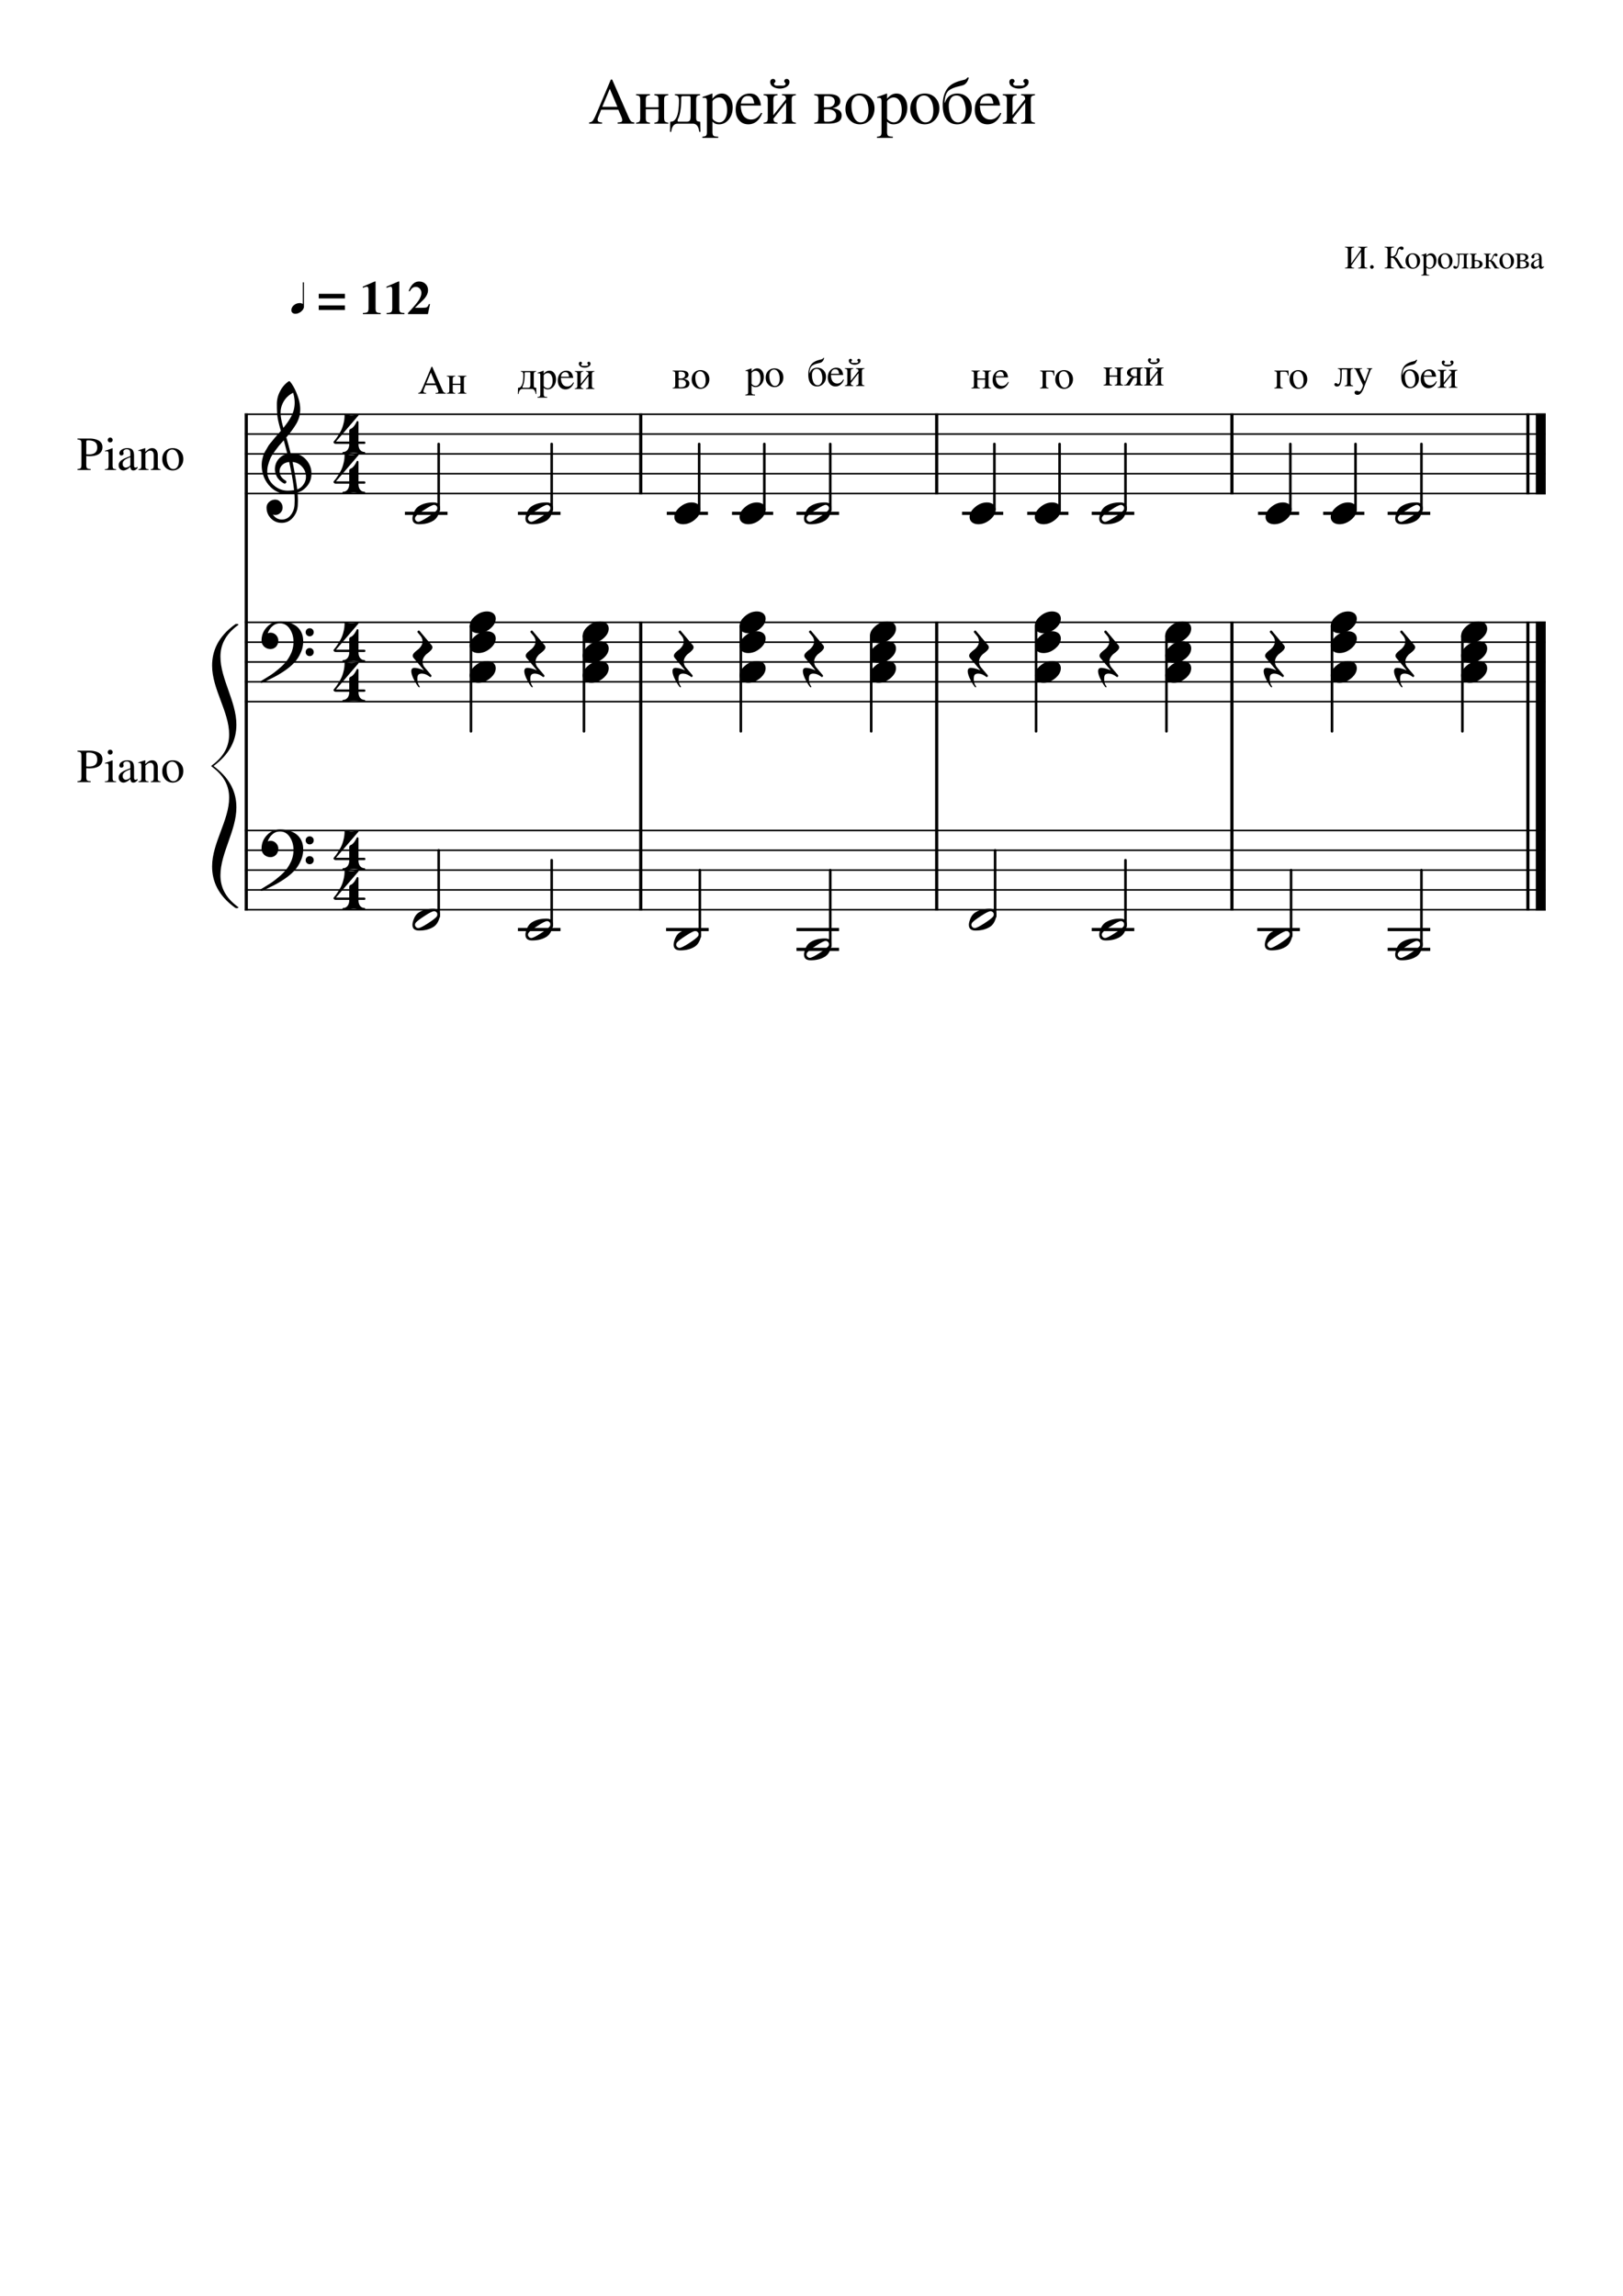 <svg width="2976.38" height="4209.45" xmlns="http://www.w3.org/2000/svg" version="1.2" baseProfile="tiny"><path fill="#fff" fill-rule="evenodd" d="M0 0h2976.38v4209.45H0V0"/><path class="StaffLines" fill="none" stroke="#000" stroke-width="2.91" stroke-linejoin="bevel" d="M448.706 759.515H2834.65M448.706 795.855H2834.65M448.706 832.195H2834.65M448.706 868.535H2834.65M448.706 904.876H2834.65M448.706 1141.09H2834.65M448.706 1177.43H2834.65M448.706 1213.77H2834.65M448.706 1250.11H2834.65M448.706 1286.45H2834.65M448.706 1522.66H2834.65M448.706 1559H2834.65M448.706 1595.34H2834.65M448.706 1631.68H2834.65M448.706 1668.02H2834.65"/><path class="Text" d="M1163.29 224.451v2.281h-30.59v-2.281c3.2-.073 5.4-.385 6.6-.937 1.21-.553 1.81-1.579 1.81-3.079 0-1.885-.76-4.526-2.28-7.921l-4.93-11.344h-31.43l-5.52 13.828c-.64 1.656-.97 3.193-.97 4.609 0 3.229 2.72 4.844 8.16 4.844v2.281h-23.75v-2.281c2.96-.156 5.26-1.294 6.9-3.414 1.64-2.12 4.3-7.539 7.97-16.258l24.96-58.922h2.4l29.88 68.157c1.92 4.395 3.53 7.195 4.8 8.398 1.28 1.203 3.28 1.883 5.99 2.039m-58.79-28.562h27.72l-13.91-33-13.81 33m69.59 20.281v-32.875c0-3.281-.48-5.461-1.44-6.539-.95-1.078-3.03-1.821-6.23-2.227v-1.797h25.56v1.797c-3.21.406-5.29 1.159-6.25 2.258s-1.44 3.315-1.44 6.648v13.297h23.41v-13.297c0-3.333-.48-5.549-1.44-6.648-.97-1.099-3.05-1.852-6.25-2.258v-1.797h25.57v1.797c-3.2.406-5.28 1.149-6.25 2.227-.96 1.078-1.44 3.258-1.44 6.539v31.203c0 4.156.48 6.833 1.44 8.031.97 1.198 3.05 2 6.25 2.406v1.797h-25.57v-1.797c3.2-.406 5.28-1.208 6.25-2.406.96-1.198 1.44-3.875 1.44-8.031v-14.172h-23.41v15.844c0 3.281.48 5.461 1.44 6.539.96 1.078 3.04 1.82 6.25 2.226v1.797h-25.56v-1.797c3.2-.406 5.28-1.148 6.23-2.226.96-1.078 1.44-3.258 1.44-6.539m69.36 1.922c-.56 1.041-.84 2.083-.84 3.125 0 1.281.64 1.922 1.92 1.922h14.41c2.95 0 4.95-.722 6-2.165 1.04-1.442 1.56-4.08 1.56-7.914v-33.359c0-2.24-.85-3.359-2.53-3.359h-12.11c-1.76 0-2.64 1.119-2.64 3.359v5.516c-.33 14.802-2.25 25.76-5.77 32.875m1.69-33.485c0-3.76-.5-6.32-1.5-7.679-1-1.36-3.02-2.159-6.06-2.399v-1.797h46.31v1.797c-2.91.323-4.83 1.024-5.78 2.102-.95 1.078-1.42 3.299-1.42 6.664v31.562c0 3.594.45 5.831 1.35 6.711.91.88 2.94 1.44 6.1 1.68l.36 18.484h-2.17c-1.2-10-5.16-15-11.88-15h-27.59c-6.72 0-10.69 5-11.89 15h-2.16l.36-18.484c2.48-.073 4.46-.531 5.94-1.375 1.48-.844 2.9-2.344 4.26-4.5 3.85-6 5.77-16.922 5.77-32.766m43.31-5.031v-1.922c5.07-1.521 10.87-3.562 17.39-6.125l.74.25v9.25c5.09-6.333 10.82-9.5 17.2-9.5 5.79 0 10.55 2.409 14.28 7.227 3.73 4.817 5.59 10.961 5.59 18.429 0 8.698-2.4 15.998-7.21 21.899-4.8 5.901-10.74 8.851-17.8 8.851-2.55 0-4.69-.343-6.4-1.031-1.71-.687-3.6-1.989-5.66-3.906v18.687c0 3.73.63 6.131 1.91 7.204 1.28 1.072 4.15 1.645 8.63 1.718v2.157h-29.15v-2.032c3.52-.323 5.8-1.002 6.84-2.039 1.04-1.036 1.56-3.117 1.56-6.242v-56.156c0-2.802-.32-4.643-.96-5.524-.64-.88-1.96-1.32-3.96-1.32-1.28 0-2.28.042-3 .125m18.13 7.125v29.672c0 1.771 1.37 3.539 4.11 5.305 2.75 1.765 5.52 2.648 8.31 2.648 4.3 0 7.78-2.07 10.45-6.211 2.67-4.141 4-9.549 4-16.226 0-6.99-1.33-12.597-4-16.821-2.67-4.224-6.23-6.336-10.7-6.336-2.78 0-5.51.886-8.17 2.657-2.67 1.77-4 3.541-4 5.312m51.93 6.797c.16 4.948.84 9.208 2.04 12.781 1.21 3.573 2.77 6.242 4.68 8.008 1.92 1.766 3.86 3.021 5.82 3.766 1.97.744 4.03 1.117 6.18 1.117 3.85 0 7.19-.943 10.03-2.828 2.83-1.886 5.69-5.063 8.57-9.532l1.92.813c-2.48 6.573-5.92 11.601-10.32 15.086-4.4 3.484-9.44 5.226-15.12 5.226-6.87 0-12.45-2.432-16.73-7.296-4.29-4.865-6.43-11.438-6.43-19.719 0-8.844 2.47-15.953 7.39-21.328s11.06-8.063 18.41-8.063c6.08 0 10.81 1.82 14.17 5.461 3.35 3.641 5.47 9.143 6.35 16.508h-36.96m.24-3.609h24.48c-.8-5.198-2.04-8.797-3.72-10.797-1.67-2-4.36-3-8.04-3-7.2 0-11.44 4.599-12.72 13.797m83.69-30.735c-3.55 2.177-7.65 3.266-12.29 3.266-4.64 0-8.74-1.089-12.3-3.266-3.56-2.177-5.34-5.12-5.34-8.828 0-1.771.5-3.138 1.5-4.102 1-.963 2.14-1.445 3.41-1.445 1.69 0 2.89.458 3.61 1.375.72.917 1.08 1.776 1.08 2.578 0 1.125-.42 1.987-1.26 2.586-.84.599-1.26 1.258-1.26 1.977 0 1.521.54 2.541 1.62 3.062 1.08.521 2.62.782 4.62.782.48 0 1.19-.021 2.15-.063.96-.042 1.68-.062 2.17-.062.48 0 1.2.02 2.16.062.96.042 1.68.063 2.16.063 2 0 3.54-.261 4.61-.782 1.08-.521 1.62-1.541 1.62-3.062 0-.636-.42-1.274-1.26-1.914-.84-.641-1.25-1.524-1.25-2.649 0-.802.35-1.661 1.07-2.578.72-.917 1.92-1.375 3.6-1.375 1.28 0 2.42.482 3.42 1.445 1 .964 1.5 2.331 1.5 4.102 0 3.708-1.78 6.651-5.34 8.828m-34.38 57.016v-32.875c0-3.281-.48-5.461-1.44-6.539-.96-1.078-3.03-1.821-6.23-2.227v-1.797h25.56v1.797c-3.21.406-5.29 1.149-6.25 2.227-.96 1.078-1.44 3.258-1.44 6.539v27.953l23.28-29.281c-.15-2.792-.75-4.649-1.79-5.571-1.04-.922-2.97-1.544-5.77-1.867v-1.797h25.56v1.797c-3.19.406-5.27 1.149-6.24 2.227-.96 1.078-1.44 3.258-1.44 6.539v32.875c0 3.281.48 5.461 1.44 6.539.97 1.078 3.05 1.82 6.24 2.226v1.797h-25.56v-1.797c3.2-.406 5.28-1.148 6.24-2.226.97-1.078 1.45-3.258 1.45-6.539v-27.953l-23.28 29.281c.15 2.792.75 4.648 1.8 5.57 1.04.922 2.96 1.544 5.76 1.867v1.797h-25.56v-1.797c3.2-.406 5.27-1.148 6.23-2.226.96-1.078 1.44-3.258 1.44-6.539m111.7-43.438c14.16 0 21.24 4.438 21.24 13.313 0 3.125-1.36 5.747-4.08 7.867-2.72 2.12-6.11 3.622-10.17 4.508 4.3.302 8.17 1.484 11.62 3.547 3.44 2.062 5.16 5.239 5.16 9.531 0 5.677-2.18 9.635-6.55 11.875-4.36 2.239-10.67 3.359-18.92 3.359h-24.81v-1.797c3.2-.406 5.27-1.208 6.23-2.406.96-1.198 1.44-3.875 1.44-8.031v-31.203c0-3.281-.48-5.461-1.44-6.539-.96-1.078-3.03-1.821-6.23-2.227v-1.797h26.51m13.57 38.766c0-3.448-1.4-6.172-4.18-8.172-2.79-2-7.05-3-12.78-3-2.14 0-3.89.245-5.25.734v17.157c0 1.114.04 1.953.12 2.515.08.563.34 1.104.78 1.625.44.521 1.1.782 1.98.782h4.89c9.62-.407 14.44-4.287 14.44-11.641m-22.21-14.766h6.08c4.54 0 7.95-.992 10.21-2.976 2.27-1.985 3.4-4.472 3.4-7.461 0-6.636-4.57-9.953-13.72-9.953h-3.47c-1.66 0-2.5.849-2.5 2.547v17.843m66.07-25.203c7.72 0 14.09 2.563 19.08 7.688 5 5.125 7.49 11.609 7.49 19.453 0 8.312-2.6 15.268-7.79 20.867-5.2 5.599-11.55 8.398-19.03 8.398-7.49 0-13.78-2.7-18.85-8.101-5.07-5.401-7.61-12.138-7.61-20.211 0-8.24 2.48-14.982 7.43-20.227 4.96-5.244 11.38-7.867 19.28-7.867m-15.66 22.266c0 8.479 1.55 15.687 4.66 21.625 3.1 5.937 7.16 8.906 12.18 8.906 4.47 0 7.98-1.901 10.53-5.703 2.54-3.802 3.82-9.068 3.82-15.797 0-8.167-1.6-14.823-4.78-19.969-3.19-5.146-7.3-7.718-12.32-7.718-4.22 0-7.62 1.703-10.21 5.109-2.59 3.406-3.88 7.922-3.88 13.547m47.14-14.219v-1.922c5.07-1.521 10.87-3.562 17.39-6.125l.73.25v9.25c5.1-6.333 10.83-9.5 17.21-9.5 5.79 0 10.55 2.409 14.28 7.227 3.73 4.817 5.59 10.961 5.59 18.429 0 8.698-2.4 15.998-7.21 21.899-4.81 5.901-10.74 8.851-17.8 8.851-2.55 0-4.69-.343-6.4-1.031-1.71-.687-3.6-1.989-5.67-3.906v18.687c0 3.73.64 6.131 1.92 7.204 1.27 1.072 4.15 1.645 8.63 1.718v2.157h-29.15v-2.032c3.52-.323 5.8-1.002 6.84-2.039 1.04-1.036 1.56-3.117 1.56-6.242v-56.156c0-2.802-.32-4.643-.96-5.524-.64-.88-1.96-1.32-3.96-1.32-1.28 0-2.28.042-3 .125m18.12 7.125v29.672c0 1.771 1.38 3.539 4.12 5.305 2.75 1.765 5.51 2.648 8.31 2.648 4.3 0 7.78-2.07 10.45-6.211 2.67-4.141 4-9.549 4-16.226 0-6.99-1.33-12.597-4-16.821-2.67-4.224-6.23-6.336-10.7-6.336-2.78 0-5.51.886-8.18 2.657-2.66 1.77-4 3.541-4 5.312m69.29-15.172c7.73 0 14.09 2.563 19.08 7.688 5 5.125 7.49 11.609 7.49 19.453 0 8.312-2.59 15.268-7.79 20.867s-11.54 8.398-19.03 8.398c-7.49 0-13.77-2.7-18.85-8.101-5.07-5.401-7.61-12.138-7.61-20.211 0-8.24 2.48-14.982 7.43-20.227 4.96-5.244 11.38-7.867 19.28-7.867m-15.66 22.266c0 8.479 1.55 15.687 4.66 21.625 3.1 5.937 7.16 8.906 12.18 8.906 4.47 0 7.98-1.901 10.53-5.703 2.54-3.802 3.82-9.068 3.82-15.797 0-8.167-1.6-14.823-4.78-19.969-3.19-5.146-7.3-7.718-12.32-7.718-4.22 0-7.62 1.703-10.21 5.109-2.59 3.406-3.88 7.922-3.88 13.547m90.7 9.031c0-2.854-.28-5.766-.84-8.734-.56-2.969-1.46-5.94-2.7-8.914-1.23-2.974-3.02-5.391-5.37-7.25-2.35-1.86-5.08-2.789-8.18-2.789-4.71 0-8.24 1.862-10.59 5.585-2.35 3.724-3.52 8.04-3.52 12.946 0 3.01.26 6.12.77 9.328.52 3.208 1.38 6.497 2.57 9.867 1.2 3.37 2.97 6.122 5.32 8.258 2.35 2.135 5.16 3.203 8.43 3.203 3.51 0 6.38-1.227 8.61-3.68 2.23-2.453 3.71-5.185 4.42-8.195.72-3.01 1.08-6.219 1.08-9.625m-42.25-10.344c0-12.771 3.02-23.078 9.05-30.922 5.22-6.802 14.53-11.682 27.94-14.64 1.27-.313 2.35-.61 3.24-.891.89-.281 1.62-.622 2.19-1.023.56-.401.95-.701 1.15-.899.21-.198.49-.539.85-1.023.37-.485.59-.805.68-.961h2.79c-2.01 7.364-5.37 12.005-10.09 13.922-1.04.396-4.48 1.315-10.33 2.758-5.84 1.442-10.75 3.445-14.73 6.007-6 3.834-9.09 11.75-9.25 23.75l.5-.109c3.71-11.281 11.28-16.922 22.72-16.922 7.73 0 14.09 2.563 19.08 7.688 5 5.125 7.49 11.609 7.49 19.453 0 8.312-2.57 15.268-7.72 20.867s-11.52 8.398-19.09 8.398c-8.05 0-14.47-2.934-19.27-8.804-4.8-5.87-7.2-14.753-7.2-26.649m68.16 1.016c.16 4.948.84 9.208 2.04 12.781 1.2 3.573 2.76 6.242 4.68 8.008 1.91 1.766 3.85 3.021 5.82 3.766 1.96.744 4.02 1.117 6.18 1.117 3.84 0 7.18-.943 10.02-2.828 2.84-1.886 5.7-5.063 8.57-9.532l1.92.813c-2.48 6.573-5.92 11.601-10.32 15.086-4.4 3.484-9.44 5.226-15.11 5.226-6.88 0-12.46-2.432-16.74-7.296-4.28-4.865-6.42-11.438-6.42-19.719 0-8.844 2.46-15.953 7.38-21.328s11.06-8.063 18.42-8.063c6.08 0 10.8 1.82 14.16 5.461 3.36 3.641 5.48 9.143 6.35 16.508h-36.95m.23-3.609h24.49c-.8-5.198-2.04-8.797-3.72-10.797-1.68-2-4.36-3-8.05-3-7.2 0-11.44 4.599-12.72 13.797m83.7-30.735c-3.56 2.177-7.66 3.266-12.3 3.266-4.64 0-8.74-1.089-12.29-3.266-3.56-2.177-5.34-5.12-5.34-8.828 0-1.771.5-3.138 1.5-4.102 1-.963 2.13-1.445 3.41-1.445 1.68 0 2.89.458 3.6 1.375.72.917 1.08 1.776 1.08 2.578 0 1.125-.42 1.987-1.25 2.586-.84.599-1.26 1.258-1.26 1.977 0 1.521.54 2.541 1.61 3.062 1.08.521 2.62.782 4.62.782.48 0 1.2-.021 2.16-.063.96-.042 1.68-.062 2.16-.062.49 0 1.21.02 2.17.062.95.042 1.67.063 2.15.063 2 0 3.54-.261 4.62-.782s1.62-1.541 1.62-3.062c0-.636-.42-1.274-1.26-1.914-.84-.641-1.26-1.524-1.26-2.649 0-.802.36-1.661 1.08-2.578.72-.917 1.92-1.375 3.59-1.375 1.28 0 2.42.482 3.42 1.445 1 .964 1.5 2.331 1.5 4.102 0 3.708-1.77 6.651-5.33 8.828m-34.38 57.016v-32.875c0-3.281-.48-5.461-1.44-6.539-.96-1.078-3.04-1.821-6.24-2.227v-1.797h25.57v1.797c-3.21.406-5.3 1.149-6.25 2.227-.96 1.078-1.44 3.258-1.44 6.539v27.953l23.28-29.281c-.16-2.792-.75-4.649-1.8-5.571-1.04-.922-2.96-1.544-5.76-1.867v-1.797h25.56v1.797c-3.2.406-5.28 1.149-6.24 2.227-.97 1.078-1.45 3.258-1.45 6.539v32.875c0 3.281.48 5.461 1.45 6.539.96 1.078 3.04 1.82 6.24 2.226v1.797h-25.56v-1.797c3.2-.406 5.28-1.148 6.24-2.226s1.45-3.258 1.45-6.539v-27.953l-23.29 29.281c.16 2.792.76 4.648 1.8 5.57 1.04.922 2.96 1.544 5.77 1.867v1.797h-25.57v-1.797c3.2-.406 5.28-1.148 6.24-2.226s1.44-3.258 1.44-6.539M2483.22 490.993v1.141h-16.68v-1.141c2.32-.156 3.78-.575 4.38-1.258.6-.682.91-2.283.91-4.804v-25.969c0-2.167-.31-3.56-.91-4.18-.6-.619-2.06-1.028-4.38-1.226v-1.141h16.68v1.141c-2.33.198-3.79.607-4.39 1.226-.6.62-.89 2.013-.89 4.18v24.234l18.18-25.687c0-1.396-.3-2.344-.9-2.844-.61-.5-2.07-.87-4.38-1.109v-1.141h16.67v1.141c-2.31.198-3.77.607-4.37 1.226-.61.62-.91 2.013-.91 4.18v26.625c0 2.125.32 3.508.96 4.148.64.641 2.08 1.06 4.32 1.258v1.141h-16.67v-1.141c2.31-.156 3.77-.575 4.38-1.258.6-.682.9-2.283.9-4.804v-23.578l-18.18 25.687c0 1.396.4 2.383 1.2 2.961.8.578 2.16.909 4.08.992m32.65-4.859c.92 0 1.7.341 2.35 1.023.66.683.98 1.482.98 2.399 0 .875-.33 1.633-1.01 2.273-.67.641-1.46.961-2.38.961-.86 0-1.61-.32-2.25-.961-.64-.64-.95-1.398-.95-2.273 0-.917.32-1.716.97-2.399.65-.682 1.42-1.023 2.29-1.023m58.08-30.985c0 .875-.28 1.607-.83 2.196-.56.588-1.21.883-1.93.883-.88 0-1.68-.297-2.4-.891a4.715 4.715 0 00-.27-.242c-.14-.12-.23-.19-.27-.211-.04-.021-.12-.07-.24-.149a1.442 1.442 0 00-.27-.148 2.516 2.516 0 01-.23-.094.862.862 0 00-.33-.062h-.37c-1.32 0-2.34 1.614-3.06 4.843-.48 2.344-1.36 4.472-2.64 6.383-1.28 1.912-2.36 3.008-3.24 3.289v.266c2.24.365 4.2 1.901 5.88 4.609l5.28 8.688c1.8 2.958 3.19 4.779 4.17 5.461.98.682 2.27 1.023 3.88 1.023h.53v1.141h-9.83l-8.24-13.313c-1.67-2.645-2.83-4.25-3.46-4.812-.93-.833-2.05-1.25-3.36-1.25h-1.93v12.828c0 2.208.31 3.622.93 4.242.62.62 2.11 1.008 4.47 1.164v1.141h-16.91v-1.141c2.35-.156 3.84-.586 4.46-1.289.62-.703.93-2.294.93-4.773v-26c0-2.115-.32-3.503-.96-4.164-.64-.662-2.12-1.065-4.43-1.211v-1.141h17.03v1.141c-2.44.146-3.97.526-4.59 1.14-.62.615-.93 2.011-.93 4.188v11.234h1.93c4.28 0 7.22-3.151 8.81-9.453.76-2.969 1.92-5.146 3.48-6.531 1.57-1.386 3.21-2.078 4.93-2.078 1.19 0 2.16.268 2.9.804.74.537 1.11 1.3 1.11 2.289m17 9.391c3.88 0 7.06 1.279 9.56 3.836 2.49 2.557 3.74 5.8 3.74 9.727 0 4.156-1.3 7.632-3.9 10.429-2.6 2.797-5.77 4.196-9.52 4.196-3.74 0-6.88-1.349-9.42-4.047-2.53-2.698-3.8-6.068-3.8-10.11 0-4.114 1.23-7.481 3.71-10.101 2.47-2.62 5.68-3.93 9.63-3.93m-7.83 11.125c0 4.24.78 7.844 2.34 10.813 1.56 2.968 3.59 4.453 6.1 4.453 2.23 0 3.98-.951 5.26-2.852 1.27-1.901 1.91-4.534 1.91-7.898 0-4.084-.79-7.412-2.39-9.985-1.59-2.573-3.64-3.859-6.15-3.859-2.12 0-3.82.852-5.12 2.555-1.3 1.703-1.95 3.961-1.95 6.773m23.58-7.109v-.953c2.53-.761 5.43-1.782 8.69-3.063l.37.109v4.625c2.55-3.156 5.41-4.734 8.6-4.734 2.89 0 5.27 1.203 7.14 3.609 1.86 2.407 2.79 5.48 2.79 9.219 0 4.344-1.2 7.99-3.6 10.938-2.4 2.948-5.36 4.422-8.9 4.422-1.27 0-2.33-.172-3.19-.516-.86-.344-1.81-.99-2.84-1.938v9.344c0 1.865.32 3.063.96 3.594.65.531 2.09.818 4.32.859v1.078h-14.57v-1.015c1.76-.156 2.9-.495 3.41-1.016.52-.521.77-1.562.77-3.125v-28.078c0-1.396-.15-2.315-.47-2.758-.32-.442-.98-.664-1.98-.664-.63 0-1.13.021-1.5.063m9.06 3.562v14.828c0 .886.69 1.771 2.07 2.657 1.37.885 2.75 1.328 4.14 1.328 2.15 0 3.9-1.034 5.23-3.102 1.33-2.068 2-4.773 2-8.117 0-3.5-.67-6.305-2-8.414s-3.11-3.164-5.34-3.164c-1.4 0-2.76.443-4.1 1.328-1.33.885-2 1.771-2 2.656m34.63-7.578c3.87 0 7.06 1.279 9.55 3.836 2.5 2.557 3.75 5.8 3.75 9.727 0 4.156-1.3 7.632-3.9 10.429-2.6 2.797-5.77 4.196-9.52 4.196-3.74 0-6.88-1.349-9.42-4.047-2.54-2.698-3.81-6.068-3.81-10.11 0-4.114 1.24-7.481 3.72-10.101 2.47-2.62 5.68-3.93 9.63-3.93m-7.83 11.125c0 4.24.78 7.844 2.34 10.813 1.55 2.968 3.59 4.453 6.1 4.453 2.23 0 3.98-.951 5.26-2.852 1.27-1.901 1.91-4.534 1.91-7.898 0-4.084-.8-7.412-2.39-9.985-1.59-2.573-3.65-3.859-6.16-3.859-2.11 0-3.82.852-5.11 2.555-1.3 1.703-1.95 3.961-1.95 6.773m40.73-8.734h-5.7c-.83 0-1.25.557-1.25 1.672v4.375c0 3.041-.1 5.685-.3 7.929-.21 2.245-.56 4.297-1.06 6.157-.5 1.859-1.23 3.26-2.19 4.203-.95.942-2.13 1.414-3.53 1.414-1.12 0-2.06-.263-2.82-.789-.77-.526-1.15-1.258-1.15-2.196 0-1.416.69-2.125 2.05-2.125.68 0 1.24.183 1.67.547.13.073.27.18.43.321.16.14.31.252.43.335.11.084.25.154.41.211.16.058.33.086.53.086 1.45 0 2.38-1.536 2.8-4.609.41-3.073.62-7.542.62-13.406 0-1.875-.25-3.151-.75-3.828s-1.51-1.073-3.03-1.188v-.906h23.05v.906c-1.61.198-2.65.568-3.13 1.109-.48.542-.72 1.631-.72 3.266v16.438c0 1.645.24 2.737.72 3.273.48.537 1.52.904 3.13 1.102v.906h-12.78v-.906c1.6-.198 2.64-.565 3.12-1.102.48-.536.72-1.628.72-3.273v-18.235c0-1.125-.42-1.687-1.27-1.687m12.05-1.797h12.78v.906c-1.59.198-2.63.568-3.11 1.109-.48.542-.72 1.631-.72 3.266v6.484h2.88c3.96 0 6.89.67 8.79 2.008 1.9 1.339 2.85 3.107 2.85 5.305 0 .844-.16 1.664-.48 2.461-.33.797-.88 1.635-1.66 2.516-.78.88-2.02 1.591-3.73 2.132-1.7.542-3.75.813-6.16.813h-11.44v-.906c1.61-.198 2.65-.597 3.13-1.196s.72-1.94.72-4.023v-15.594c0-1.635-.24-2.724-.72-3.266-.48-.541-1.52-.911-3.13-1.109v-.906m8.95 14.047v8.687c0 .563.02.985.06 1.266.04.281.16.552.38.812.22.261.55.391.99.391h2.32c1.56 0 2.82-.57 3.79-1.711.98-1.141 1.46-2.409 1.46-3.805 0-4.083-1.89-6.125-5.67-6.125-.87 0-1.98.162-3.33.485m20.75 7.672v-16.438c0-1.635-.23-2.724-.71-3.266-.48-.541-1.52-.911-3.13-1.109v-.906h12.78v.906c-1.59.198-2.63.573-3.11 1.125s-.72 1.662-.72 3.328v6.641h1.74c.96 0 1.96-.651 3-1.953a12.78 12.78 0 002.28-4.375c.56-1.792 1.35-3.235 2.37-4.328 1.01-1.094 2.12-1.641 3.33-1.641 1.08 0 1.9.234 2.49.703.58.469.87 1.115.87 1.938 0 .708-.23 1.304-.69 1.789-.47.484-1.04.726-1.71.726-.64 0-1.3-.302-1.99-.906-.52-.438-.96-.656-1.31-.656-.48 0-.94.565-1.38 1.695a65.13 65.13 0 01-1.75 3.953c-.71 1.505-1.59 2.581-2.64 3.227v.093c1.48.282 2.77.964 3.88 2.047 1.1 1.084 2.29 2.73 3.57 4.938 1.27 2.208 2.17 3.672 2.69 4.39.89 1.084 1.56 1.745 2.02 1.985.46.239 1.35.396 2.67.469v.906h-8.28l-7.5-12c-.52-.802-1.74-1.203-3.66-1.203v7.922c0 1.645.24 2.737.72 3.273.48.537 1.52.904 3.11 1.102v.906h-12.78v-.906c1.61-.198 2.65-.565 3.13-1.102.48-.536.71-1.628.71-3.273m38.13-22.313c3.87 0 7.06 1.279 9.55 3.836 2.5 2.557 3.75 5.8 3.75 9.727 0 4.156-1.3 7.632-3.9 10.429-2.6 2.797-5.77 4.196-9.52 4.196-3.74 0-6.88-1.349-9.42-4.047-2.54-2.698-3.8-6.068-3.8-10.11 0-4.114 1.23-7.481 3.71-10.101 2.47-2.62 5.68-3.93 9.63-3.93m-7.83 11.125c0 4.24.78 7.844 2.34 10.813 1.55 2.968 3.59 4.453 6.1 4.453 2.23 0 3.98-.951 5.26-2.852 1.27-1.901 1.91-4.534 1.91-7.898 0-4.084-.8-7.412-2.39-9.985-1.59-2.573-3.65-3.859-6.16-3.859-2.11 0-3.82.852-5.11 2.555-1.3 1.703-1.95 3.961-1.95 6.773m36.66-10.531c7.08 0 10.62 2.219 10.62 6.656 0 1.563-.68 2.875-2.04 3.938-1.37 1.062-3.06 1.812-5.08 2.25 2.14.145 4.08.737 5.79 1.773 1.72 1.037 2.58 2.622 2.58 4.758 0 2.844-1.09 4.825-3.27 5.945-2.18 1.12-5.33 1.68-9.45 1.68h-12.42v-.906c1.61-.198 2.65-.597 3.13-1.196s.72-1.94.72-4.023v-15.594c0-1.635-.24-2.724-.72-3.266-.48-.541-1.52-.911-3.13-1.109v-.906H2792m6.78 19.375c0-1.719-.7-3.078-2.09-4.078-1.39-1-3.52-1.5-6.38-1.5-1.08 0-1.96.12-2.62.359v8.578c0 .563.01.985.05 1.266s.16.552.38.812c.22.261.55.391.99.391h2.45c4.81-.198 7.22-2.141 7.22-5.828m-11.09-7.375h3.03c2.27 0 3.97-.495 5.1-1.485 1.13-.989 1.69-2.234 1.69-3.734 0-3.323-2.28-4.984-6.86-4.984h-1.71c-.84 0-1.25.427-1.25 1.281v8.922m19.96 9.078c0-.719.08-1.385.24-2 .15-.615.43-1.193.83-1.734.39-.542.77-1.032 1.12-1.469.36-.438.89-.883 1.6-1.336.7-.453 1.29-.831 1.77-1.133.47-.302 1.19-.661 2.16-1.078.96-.417 1.7-.734 2.21-.953.51-.219 1.31-.547 2.42-.985 1.1-.437 1.91-.755 2.42-.953v-3.64c0-3.302-1.51-4.953-4.53-4.953-1.19 0-2.2.289-3.04.867-.84.578-1.26 1.268-1.26 2.07 0 .323.05.763.16 1.32.1.558.15.92.15 1.086 0 .677-.27 1.266-.82 1.766-.56.5-1.2.75-1.93.75-.69 0-1.31-.26-1.85-.781-.53-.521-.8-1.12-.8-1.797 0-1.886.98-3.477 2.94-4.774 1.95-1.296 4.37-1.945 7.23-1.945 3.2 0 5.4.787 6.61 2.359 1.21 1.573 1.81 3.969 1.81 7.188v11.641c0 1.312.13 2.218.39 2.718s.74.75 1.42.75c.84 0 1.71-.38 2.63-1.14v1.578c-1.03 1.198-1.94 2.013-2.72 2.445-.78.432-1.66.649-2.64.649-1.19 0-2.06-.349-2.63-1.047-.56-.698-.91-1.844-1.06-3.438-3.41 2.99-6.32 4.485-8.7 4.485-1.79 0-3.26-.61-4.41-1.829-1.14-1.218-1.72-2.781-1.72-4.687m14.77-1.547v-8.656c-3.58 1.312-6.09 2.583-7.52 3.812-1.42 1.23-2.14 2.724-2.14 4.485 0 1.625.4 2.836 1.19 3.633.79.796 1.65 1.195 2.56 1.195 1.36 0 2.81-.458 4.36-1.375.64-.354 1.05-.732 1.25-1.133.2-.401.3-1.055.3-1.961"/><path class="InstrumentName" d="M187.889 1392.24c0 1.49-.175 2.92-.524 4.3-.349 1.37-1.034 2.83-2.055 4.38-1.02 1.55-2.375 2.88-4.062 3.99-1.688 1.12-3.987 2.05-6.899 2.79-2.911.75-6.289 1.12-10.132 1.12-1.74 0-3.74-.09-6-.27v15.96c0 3.21.507 5.31 1.523 6.27s3.237 1.5 6.664 1.62v1.65h-24.359v-1.65c3.302-.3 5.344-.92 6.125-1.87.781-.95 1.172-3.26 1.172-6.91v-37.68c0-3.13-.407-5.13-1.219-6-.813-.87-2.839-1.48-6.078-1.82v-1.66h23c2.614 0 5.143.25 7.586.74 2.442.5 4.87 1.3 7.281 2.4 2.411 1.1 4.344 2.73 5.797 4.88 1.453 2.15 2.18 4.74 2.18 7.76m-29.672-9.53v22.55c2.031.17 3.687.26 4.968.26 10.094 0 15.141-4.25 15.141-12.75 0-4.46-1.393-7.74-4.18-9.85-2.786-2.11-7.106-3.16-12.961-3.16-1.166 0-1.953.2-2.359.61-.406.4-.609 1.18-.609 2.34m38.015 17.16c-1.271 0-2.489.08-3.656.25v-1.3c4.094-1.17 8.62-2.76 13.578-4.78l.344.25v30.89c0 3.13.364 5.12 1.094 5.96.729.84 2.51 1.37 5.343 1.6v1.31h-20.703v-1.31c3.021-.17 4.922-.68 5.703-1.55.782-.87 1.172-2.88 1.172-6.01v-20.19c0-1.92-.218-3.25-.656-4-.437-.75-1.177-1.12-2.219-1.12m5.782-25.24c1.291 0 2.377.44 3.257 1.31.881.87 1.321 1.91 1.321 3.13 0 1.27-.44 2.33-1.321 3.17-.88.84-1.966 1.27-3.257 1.27-1.23 0-2.269-.44-3.118-1.31-.849-.87-1.273-1.91-1.273-3.13s.44-2.26 1.32-3.13c.88-.87 1.904-1.31 3.071-1.31m15.609 50.83c0-1.04.114-2.01.344-2.9.229-.89.627-1.73 1.195-2.51.568-.78 1.109-1.49 1.625-2.12.516-.64 1.286-1.29 2.312-1.95 1.027-.66 1.883-1.21 2.571-1.64.687-.43 1.729-.95 3.125-1.56a182.785 182.785 0 016.726-2.81c1.599-.63 2.769-1.09 3.508-1.39v-5.28c0-4.79-2.187-7.18-6.562-7.18-1.73 0-3.201.42-4.414 1.26-1.214.84-1.821 1.84-1.821 3 0 .47.073 1.11.219 1.92.146.82.219 1.34.219 1.57 0 .97-.399 1.83-1.196 2.56a3.992 3.992 0 01-2.789 1.09c-1.01 0-1.903-.38-2.679-1.13-.776-.76-1.164-1.63-1.164-2.62 0-2.73 1.419-5.03 4.257-6.91 2.839-1.88 6.331-2.82 10.477-2.82 4.646 0 7.846 1.14 9.602 3.42 1.755 2.28 2.632 5.76 2.632 10.44v16.87c0 1.91.191 3.22.571 3.94.38.72 1.06 1.08 2.039 1.08 1.219 0 2.495-.55 3.828-1.64v2.28c-1.511 1.74-2.831 2.92-3.961 3.55-1.13.63-2.404.95-3.82.95-1.73 0-2.998-.51-3.805-1.53-.807-1.01-1.326-2.68-1.555-5-4.948 4.35-9.151 6.53-12.609 6.53-2.594 0-4.721-.89-6.383-2.66-1.661-1.77-2.492-4.04-2.492-6.81m21.406-2.25v-12.55c-5.187 1.91-8.82 3.75-10.898 5.54-2.078 1.79-3.117 3.95-3.117 6.49 0 2.37.578 4.13 1.734 5.28 1.156 1.16 2.396 1.74 3.719 1.74 1.958 0 4.062-.67 6.312-2 .927-.52 1.534-1.07 1.82-1.64.287-.57.43-1.53.43-2.86m14.703-23.88v-1.46c4.292-1.25 8.318-2.53 12.078-3.83l.625.17v6.78c2.938-2.75 5.258-4.6 6.961-5.54 1.703-.94 3.565-1.41 5.586-1.41 3.209 0 5.732 1.14 7.571 3.41 1.838 2.28 2.757 5.47 2.757 9.57v19.97c0 2.16.349 3.6 1.047 4.32.698.72 2.12 1.2 4.266 1.43v1.31h-18.188v-1.31c2.209-.17 3.675-.74 4.399-1.73.724-.99 1.086-2.85 1.086-5.58v-18.24c0-5.64-2.104-8.47-6.313-8.47-1.448 0-2.776.34-3.984 1.01-1.208.67-2.854 1.99-4.938 3.96v24.52c0 1.57.407 2.68 1.219 3.32.813.64 2.323 1.04 4.531 1.21v1.31h-18.531v-1.31c2.198-.17 3.646-.67 4.344-1.52.698-.84 1.047-2.51 1.047-5.01v-21.64c0-2.15-.232-3.61-.696-4.4-.463-.79-1.304-1.18-2.523-1.18-1.104 0-1.885.11-2.344.34m63.188-5.29c5.604 0 10.219 1.85 13.844 5.57 3.625 3.71 5.437 8.41 5.437 14.1 0 6.02-1.885 11.06-5.656 15.12-3.771 4.07-8.37 6.1-13.797 6.1-5.427 0-9.982-1.96-13.664-5.88-3.682-3.91-5.524-8.8-5.524-14.65 0-5.98 1.797-10.87 5.391-14.67 3.594-3.79 8.25-5.69 13.969-5.69m-11.36 16.12c0 6.15 1.128 11.38 3.383 15.69 2.255 4.31 5.206 6.47 8.852 6.47 3.229 0 5.768-1.38 7.617-4.14 1.849-2.76 2.773-6.58 2.773-11.46 0-5.91-1.153-10.74-3.461-14.47-2.307-3.74-5.283-5.6-8.929-5.6-3.063 0-5.534 1.23-7.414 3.7s-2.821 5.74-2.821 9.81M187.889 819.883c0 1.489-.175 2.922-.524 4.297-.349 1.375-1.034 2.836-2.055 4.382-1.02 1.547-2.375 2.878-4.062 3.993-1.688 1.114-3.987 2.044-6.899 2.789-2.911.745-6.289 1.117-10.132 1.117-1.74 0-3.74-.089-6-.266v15.953c0 3.219.507 5.31 1.523 6.274 1.016.963 3.237 1.502 6.664 1.617v1.656h-24.359v-1.656c3.302-.292 5.344-.914 6.125-1.867.781-.953 1.172-3.258 1.172-6.914v-37.672c0-3.136-.407-5.138-1.219-6.008-.813-.87-2.839-1.476-6.078-1.82v-1.656h23c2.614 0 5.143.247 7.586.742 2.442.495 4.87 1.294 7.281 2.398 2.411 1.104 4.344 2.732 5.797 4.883 1.453 2.151 2.18 4.737 2.18 7.758m-29.672-9.531v22.546c2.031.177 3.687.266 4.968.266 10.094 0 15.141-4.25 15.141-12.75 0-4.458-1.393-7.742-4.18-9.852-2.786-2.109-7.106-3.164-12.961-3.164-1.166 0-1.953.204-2.359.61-.406.406-.609 1.187-.609 2.344m38.015 17.156c-1.271 0-2.489.083-3.656.25v-1.297c4.094-1.167 8.62-2.761 13.578-4.781l.344.25v30.89c0 3.136.364 5.123 1.094 5.961.729.839 2.51 1.373 5.343 1.602v1.312h-20.703v-1.312c3.021-.167 4.922-.685 5.703-1.555.782-.87 1.172-2.872 1.172-6.008v-20.187c0-1.917-.218-3.25-.656-4-.437-.75-1.177-1.125-2.219-1.125m5.782-25.235c1.291 0 2.377.435 3.257 1.305.881.87 1.321 1.914 1.321 3.133 0 1.271-.44 2.328-1.321 3.172-.88.844-1.966 1.265-3.257 1.265-1.23 0-2.269-.434-3.118-1.304-.849-.87-1.273-1.914-1.273-3.133s.44-2.263 1.32-3.133c.88-.87 1.904-1.305 3.071-1.305m15.609 50.829c0-1.042.114-2.008.344-2.899a7.355 7.355 0 011.195-2.508 50.922 50.922 0 011.625-2.125c.516-.635 1.286-1.284 2.312-1.945a313.254 313.254 0 012.571-1.641c.687-.432 1.729-.953 3.125-1.562a260.8 260.8 0 013.211-1.383 232.75 232.75 0 013.515-1.422c1.599-.635 2.769-1.099 3.508-1.39v-5.282c0-4.791-2.187-7.187-6.562-7.187-1.73 0-3.201.422-4.414 1.265-1.214.844-1.821 1.844-1.821 3 0 .469.073 1.11.219 1.922.146.813.219 1.334.219 1.563 0 .979-.399 1.833-1.196 2.562-.796.729-1.726 1.094-2.789 1.094-1.01 0-1.903-.378-2.679-1.133-.776-.755-1.164-1.627-1.164-2.617 0-2.729 1.419-5.034 4.257-6.914 2.839-1.88 6.331-2.82 10.477-2.82 4.646 0 7.846 1.14 9.602 3.422 1.755 2.281 2.632 5.76 2.632 10.437v16.875c0 1.906.191 3.219.571 3.938.38.718 1.06 1.078 2.039 1.078 1.219 0 2.495-.547 3.828-1.641v2.281c-1.511 1.74-2.831 2.925-3.961 3.555-1.13.63-2.404.945-3.82.945-1.73 0-2.998-.508-3.805-1.523-.807-1.016-1.326-2.685-1.555-5.008-4.948 4.354-9.151 6.531-12.609 6.531-2.594 0-4.721-.885-6.383-2.656-1.661-1.771-2.492-4.042-2.492-6.812m21.406-2.25v-12.547c-5.187 1.906-8.82 3.752-10.898 5.539-2.078 1.786-3.117 3.95-3.117 6.492 0 2.364.578 4.125 1.734 5.281 1.156 1.156 2.396 1.735 3.719 1.735 1.958 0 4.062-.667 6.312-2 .927-.521 1.534-1.068 1.82-1.641.287-.573.43-1.526.43-2.859m14.703-23.875v-1.469a254.27 254.27 0 0012.078-3.828l.625.172v6.781c2.938-2.75 5.258-4.597 6.961-5.539 1.703-.943 3.565-1.414 5.586-1.414 3.209 0 5.732 1.138 7.571 3.414 1.838 2.276 2.757 5.466 2.757 9.57v19.969c0 2.156.349 3.596 1.047 4.32.698.724 2.12 1.201 4.266 1.43v1.312h-18.188v-1.312c2.209-.167 3.675-.745 4.399-1.735.724-.989 1.086-2.849 1.086-5.578v-18.234c0-5.646-2.104-8.469-6.313-8.469-1.448 0-2.776.336-3.984 1.008-1.208.672-2.854 1.992-4.938 3.961v24.516c0 1.572.407 2.679 1.219 3.32.813.64 2.323 1.044 4.531 1.211v1.312h-18.531v-1.312c2.198-.167 3.646-.672 4.344-1.516.698-.844 1.047-2.515 1.047-5.015v-21.641c0-2.146-.232-3.612-.696-4.399-.463-.786-1.304-1.179-2.523-1.179-1.104 0-1.885.114-2.344.344m63.188-5.297c5.604 0 10.219 1.856 13.844 5.57 3.625 3.714 5.437 8.414 5.437 14.102 0 6.02-1.885 11.062-5.656 15.125-3.771 4.062-8.37 6.093-13.797 6.093-5.427 0-9.982-1.958-13.664-5.875-3.682-3.916-5.524-8.802-5.524-14.656 0-5.979 1.797-10.867 5.391-14.664 3.594-3.797 8.25-5.695 13.969-5.695m-11.36 16.125c0 6.145 1.128 11.375 3.383 15.687 2.255 4.313 5.206 6.469 8.852 6.469 3.229 0 5.768-1.38 7.617-4.141 1.849-2.76 2.773-6.578 2.773-11.453 0-5.917-1.153-10.742-3.461-14.476-2.307-3.735-5.283-5.602-8.929-5.602-3.063 0-5.534 1.234-7.414 3.703s-2.821 5.74-2.821 9.813"/><path class="BarLine" fill="none" stroke="#000" stroke-width="5.81" stroke-linejoin="bevel" d="M451.614 1521.2v148.27M1175.03 1521.2v148.27M1717.77 1521.2v148.27M2259.2 1521.2v148.27M2801.94 1521.2v148.27"/><path class="BarLine" fill="none" stroke="#000" stroke-width="18.17" stroke-linejoin="bevel" d="M2825.56 1521.2v148.27"/><path class="BarLine" fill="none" stroke="#000" stroke-width="5.81" stroke-linejoin="bevel" d="M451.614 1139.63v383.03M1175.03 1139.63v383.03M1717.77 1139.63v383.03M2259.2 1139.63v383.03M2801.94 1139.63v383.03"/><path class="BarLine" fill="none" stroke="#000" stroke-width="18.17" stroke-linejoin="bevel" d="M2825.56 1139.63v383.03"/><path class="BarLine" fill="none" stroke="#000" stroke-width="5.81" stroke-linejoin="bevel" d="M451.614 758.061v383.029M1175.03 758.061v148.268M1717.77 758.061v148.268M2259.2 758.061v148.268M2801.94 758.061v148.268"/><path class="BarLine" fill="none" stroke="#000" stroke-width="18.17" stroke-linejoin="bevel" d="M2825.56 758.061v148.268"/><path class="LedgerLine" fill="none" stroke="#000" stroke-width="5.81" stroke-linecap="square" stroke-linejoin="bevel" d="M952.694 1704.36h72.276M1224.45 1704.36h72.27M1463.55 1740.7h72.27M1463.55 1704.36h72.27M2004.98 1704.36h72.27M2308.62 1704.36h72.27M2547.72 1740.7h72.27M2547.72 1704.36h72.27M745.481 941.216h72.271M952.694 941.216h72.276M1225.76 941.216h69.65M1345.31 941.216h69.65M1463.55 941.216h72.27M1767.19 941.216h69.65M1886.74 941.216h69.65M2004.98 941.216h72.27M2309.93 941.216h69.65M2429.48 941.216h69.65M2547.72 941.216h72.27"/><path class="Stem" fill="none" stroke="#000" stroke-width="4.72" stroke-linecap="round" stroke-linejoin="bevel" d="M804.488 1680.61V1559M1011.7 1698.78v-121.61M1283.46 1716.95v-121.61M1522.56 1735.12v-139.78M1824.89 1680.61V1559M2063.99 1698.78v-121.61M2367.63 1716.95v-121.61M2606.73 1735.12v-139.78M863.663 1147.91v193.05M1070.88 1166.08v174.88M1358.58 1147.91v193.05M1597.68 1166.08v174.88M1900.01 1147.91v193.05M2139.1 1166.08v174.88M2442.75 1147.91v193.05M2681.85 1166.08v174.88M804.488 935.634V814.025M1011.7 935.634V814.025M1282.15 934.391V814.025M1401.7 934.391V814.025M1522.56 935.634V814.025M1823.58 934.391V814.025M1943.13 934.391V814.025M2063.99 935.634V814.025M2366.32 934.391V814.025M2485.87 934.391V814.025M2606.73 935.634V814.025"/><path class="Note" d="M802.24 1676.673c0-1.605-.613-2.975-1.84-4.11-1.241-1.227-2.665-1.84-4.27-1.84-2.831 0-8.555 2.839-17.17 8.517-8.904 5.769-14.347 9.887-16.331 12.356-1.045 1.317-1.567 2.687-1.567 4.11 0 1.606.62 2.976 1.862 4.112 1.136 1.226 2.552 1.84 4.248 1.84 2.74 0 8.517-2.84 17.33-8.518 8.706-5.678 14.096-9.797 16.17-12.356 1.045-1.226 1.568-2.596 1.568-4.11m-7.518-10.494c8.131 0 12.197 3.498 12.197 10.493 0 3.407-.992 7.382-2.976 11.925-1.983 4.451-4.633 7.858-7.95 10.22-7.282 4.921-16.413 7.382-27.39 7.382-8.147 0-12.22-3.498-12.22-10.493 0-3.12.992-7.049 2.975-11.788 1.893-4.543 4.543-7.995 7.95-10.357 7.298-4.921 16.436-7.382 27.414-7.382M1009.453 1694.843c0-1.605-.613-2.975-1.84-4.11-1.241-1.227-2.665-1.84-4.27-1.84-2.831 0-8.555 2.839-17.17 8.517-8.904 5.769-14.347 9.887-16.331 12.356-1.045 1.317-1.567 2.687-1.567 4.11 0 1.606.62 2.976 1.862 4.112 1.136 1.226 2.552 1.84 4.248 1.84 2.74 0 8.517-2.84 17.33-8.518 8.706-5.678 14.096-9.797 16.17-12.356 1.045-1.226 1.568-2.596 1.568-4.11m-7.518-10.494c8.131 0 12.197 3.498 12.197 10.493 0 3.407-.992 7.382-2.976 11.925-1.983 4.451-4.633 7.858-7.95 10.22-7.282 4.921-16.413 7.382-27.39 7.382-8.147 0-12.22-3.498-12.22-10.493 0-3.12.992-7.049 2.975-11.788 1.893-4.543 4.543-7.995 7.95-10.357 7.298-4.921 16.436-7.382 27.414-7.382M1281.207 1713.013c0-1.605-.613-2.975-1.84-4.11-1.241-1.227-2.665-1.84-4.27-1.84-2.831 0-8.555 2.839-17.17 8.517-8.904 5.769-14.347 9.887-16.331 12.356-1.045 1.317-1.567 2.687-1.567 4.11 0 1.606.62 2.976 1.862 4.112 1.136 1.226 2.552 1.84 4.248 1.84 2.74 0 8.517-2.84 17.33-8.518 8.706-5.678 14.096-9.797 16.17-12.356 1.045-1.226 1.568-2.596 1.568-4.11m-7.518-10.494c8.131 0 12.197 3.498 12.197 10.493 0 3.407-.992 7.382-2.976 11.925-1.983 4.451-4.633 7.858-7.95 10.22-7.282 4.921-16.413 7.382-27.39 7.382-8.147 0-12.22-3.498-12.22-10.493 0-3.12.992-7.049 2.975-11.788 1.893-4.543 4.543-7.995 7.95-10.357 7.298-4.921 16.436-7.382 27.414-7.382M1520.307 1731.183c0-1.605-.613-2.975-1.84-4.11-1.241-1.227-2.665-1.84-4.27-1.84-2.831 0-8.555 2.839-17.17 8.517-8.904 5.769-14.347 9.887-16.331 12.356-1.045 1.317-1.567 2.687-1.567 4.11 0 1.606.62 2.976 1.862 4.112 1.136 1.226 2.552 1.84 4.248 1.84 2.74 0 8.517-2.84 17.33-8.518 8.706-5.678 14.096-9.797 16.17-12.356 1.045-1.226 1.568-2.596 1.568-4.11m-7.518-10.494c8.131 0 12.197 3.498 12.197 10.493 0 3.407-.992 7.382-2.976 11.925-1.983 4.451-4.633 7.858-7.95 10.22-7.282 4.921-16.413 7.382-27.39 7.382-8.147 0-12.22-3.498-12.22-10.493 0-3.12.992-7.049 2.975-11.788 1.893-4.543 4.543-7.995 7.95-10.357 7.298-4.921 16.436-7.382 27.414-7.382M1822.637 1676.673c0-1.605-.613-2.975-1.84-4.11-1.241-1.227-2.665-1.84-4.27-1.84-2.831 0-8.555 2.839-17.17 8.517-8.904 5.769-14.347 9.887-16.331 12.356-1.045 1.317-1.567 2.687-1.567 4.11 0 1.606.62 2.976 1.862 4.112 1.136 1.226 2.552 1.84 4.248 1.84 2.74 0 8.517-2.84 17.33-8.518 8.706-5.678 14.096-9.797 16.17-12.356 1.045-1.226 1.568-2.596 1.568-4.11m-7.518-10.494c8.131 0 12.197 3.498 12.197 10.493 0 3.407-.992 7.382-2.976 11.925-1.983 4.451-4.633 7.858-7.95 10.22-7.282 4.921-16.413 7.382-27.39 7.382-8.147 0-12.22-3.498-12.22-10.493 0-3.12.992-7.049 2.975-11.788 1.893-4.543 4.543-7.995 7.95-10.357 7.298-4.921 16.436-7.382 27.414-7.382M2061.737 1694.843c0-1.605-.613-2.975-1.84-4.11-1.241-1.227-2.665-1.84-4.27-1.84-2.831 0-8.555 2.839-17.17 8.517-8.904 5.769-14.347 9.887-16.331 12.356-1.045 1.317-1.567 2.687-1.567 4.11 0 1.606.62 2.976 1.862 4.112 1.136 1.226 2.552 1.84 4.248 1.84 2.74 0 8.517-2.84 17.33-8.518 8.706-5.678 14.096-9.797 16.17-12.356 1.045-1.226 1.568-2.596 1.568-4.11m-7.518-10.494c8.131 0 12.197 3.498 12.197 10.493 0 3.407-.992 7.382-2.976 11.925-1.983 4.451-4.633 7.858-7.95 10.22-7.282 4.921-16.413 7.382-27.39 7.382-8.147 0-12.22-3.498-12.22-10.493 0-3.12.992-7.049 2.975-11.788 1.893-4.543 4.543-7.995 7.95-10.357 7.298-4.921 16.436-7.382 27.414-7.382M2365.377 1713.013c0-1.605-.613-2.975-1.84-4.11-1.241-1.227-2.665-1.84-4.27-1.84-2.831 0-8.555 2.839-17.17 8.517-8.904 5.769-14.347 9.887-16.331 12.356-1.045 1.317-1.567 2.687-1.567 4.11 0 1.606.62 2.976 1.862 4.112 1.136 1.226 2.552 1.84 4.248 1.84 2.74 0 8.517-2.84 17.33-8.518 8.706-5.678 14.096-9.797 16.17-12.356 1.045-1.226 1.568-2.596 1.568-4.11m-7.518-10.494c8.131 0 12.197 3.498 12.197 10.493 0 3.407-.992 7.382-2.976 11.925-1.983 4.451-4.633 7.858-7.95 10.22-7.282 4.921-16.413 7.382-27.39 7.382-8.147 0-12.22-3.498-12.22-10.493 0-3.12.992-7.049 2.975-11.788 1.893-4.543 4.543-7.995 7.95-10.357 7.298-4.921 16.436-7.382 27.414-7.382M2604.477 1731.183c0-1.605-.613-2.975-1.84-4.11-1.241-1.227-2.665-1.84-4.27-1.84-2.831 0-8.555 2.839-17.17 8.517-8.904 5.769-14.347 9.887-16.331 12.356-1.045 1.317-1.567 2.687-1.567 4.11 0 1.606.62 2.976 1.862 4.112 1.136 1.226 2.552 1.84 4.248 1.84 2.74 0 8.517-2.84 17.33-8.518 8.706-5.678 14.096-9.797 16.17-12.356 1.045-1.226 1.568-2.596 1.568-4.11m-7.518-10.494c8.131 0 12.197 3.498 12.197 10.493 0 3.407-.992 7.382-2.976 11.925-1.983 4.451-4.633 7.858-7.95 10.22-7.282 4.921-16.413 7.382-27.39 7.382-8.147 0-12.22-3.498-12.22-10.493 0-3.12.992-7.049 2.975-11.788 1.893-4.543 4.543-7.995 7.95-10.357 7.298-4.921 16.436-7.382 27.414-7.382M893.235 1211.93c4.543 0 8.381 1.181 11.515 3.543 2.923 2.56 4.384 5.777 4.384 9.653 0 6.526-3.354 12.628-10.062 18.307-6.814 5.678-14.104 8.517-21.872 8.517-4.543 0-8.374-1.181-11.493-3.543-2.937-2.56-4.406-5.777-4.406-9.653 0-6.526 3.407-12.628 10.22-18.307 6.633-5.678 13.87-8.517 21.714-8.517M893.235 1157.42c4.543 0 8.381 1.181 11.515 3.543 2.923 2.56 4.384 5.777 4.384 9.653 0 6.526-3.354 12.628-10.062 18.307-6.814 5.678-14.104 8.517-21.872 8.517-4.543 0-8.374-1.181-11.493-3.543-2.937-2.56-4.406-5.777-4.406-9.653 0-6.526 3.407-12.628 10.22-18.307 6.633-5.678 13.87-8.517 21.714-8.517"/><path class="Note" d="M893.235 1121.08c4.543 0 8.381 1.181 11.515 3.543 2.923 2.56 4.384 5.777 4.384 9.653 0 6.526-3.354 12.628-10.062 18.307-6.814 5.678-14.104 8.517-21.872 8.517-4.543 0-8.374-1.181-11.493-3.543-2.937-2.56-4.406-5.777-4.406-9.653 0-6.526 3.407-12.628 10.22-18.307 6.633-5.678 13.87-8.517 21.714-8.517M1100.444 1211.93c4.543 0 8.381 1.181 11.515 3.543 2.923 2.56 4.384 5.777 4.384 9.653 0 6.526-3.354 12.628-10.062 18.307-6.814 5.678-14.104 8.517-21.872 8.517-4.543 0-8.374-1.181-11.493-3.543-2.937-2.56-4.406-5.777-4.406-9.653 0-6.526 3.407-12.628 10.22-18.307 6.633-5.678 13.87-8.517 21.714-8.517"/><path class="Note" d="M1100.444 1175.59c4.543 0 8.381 1.181 11.515 3.543 2.923 2.56 4.384 5.777 4.384 9.653 0 6.526-3.354 12.628-10.062 18.307-6.814 5.678-14.104 8.517-21.872 8.517-4.543 0-8.374-1.181-11.493-3.543-2.937-2.56-4.406-5.777-4.406-9.653 0-6.526 3.407-12.628 10.22-18.307 6.633-5.678 13.87-8.517 21.714-8.517"/><path class="Note" d="M1100.444 1139.25c4.543 0 8.381 1.181 11.515 3.543 2.923 2.56 4.384 5.777 4.384 9.653 0 6.526-3.354 12.628-10.062 18.307-6.814 5.678-14.104 8.517-21.872 8.517-4.543 0-8.374-1.181-11.493-3.543-2.937-2.56-4.406-5.777-4.406-9.653 0-6.526 3.407-12.628 10.22-18.307 6.633-5.678 13.87-8.517 21.714-8.517M1388.144 1211.93c4.543 0 8.381 1.181 11.515 3.543 2.923 2.56 4.384 5.777 4.384 9.653 0 6.526-3.354 12.628-10.062 18.307-6.814 5.678-14.104 8.517-21.872 8.517-4.543 0-8.374-1.181-11.493-3.543-2.937-2.56-4.406-5.777-4.406-9.653 0-6.526 3.407-12.628 10.22-18.307 6.633-5.678 13.87-8.517 21.714-8.517M1388.144 1157.42c4.543 0 8.381 1.181 11.515 3.543 2.923 2.56 4.384 5.777 4.384 9.653 0 6.526-3.354 12.628-10.062 18.307-6.814 5.678-14.104 8.517-21.872 8.517-4.543 0-8.374-1.181-11.493-3.543-2.937-2.56-4.406-5.777-4.406-9.653 0-6.526 3.407-12.628 10.22-18.307 6.633-5.678 13.87-8.517 21.714-8.517"/><path class="Note" d="M1388.144 1121.08c4.543 0 8.381 1.181 11.515 3.543 2.923 2.56 4.384 5.777 4.384 9.653 0 6.526-3.354 12.628-10.062 18.307-6.814 5.678-14.104 8.517-21.872 8.517-4.543 0-8.374-1.181-11.493-3.543-2.937-2.56-4.406-5.777-4.406-9.653 0-6.526 3.407-12.628 10.22-18.307 6.633-5.678 13.87-8.517 21.714-8.517M1627.244 1211.93c4.543 0 8.381 1.181 11.515 3.543 2.923 2.56 4.384 5.777 4.384 9.653 0 6.526-3.354 12.628-10.062 18.307-6.814 5.678-14.104 8.517-21.872 8.517-4.543 0-8.374-1.181-11.493-3.543-2.937-2.56-4.406-5.777-4.406-9.653 0-6.526 3.407-12.628 10.22-18.307 6.633-5.678 13.87-8.517 21.714-8.517"/><path class="Note" d="M1627.244 1175.59c4.543 0 8.381 1.181 11.515 3.543 2.923 2.56 4.384 5.777 4.384 9.653 0 6.526-3.354 12.628-10.062 18.307-6.814 5.678-14.104 8.517-21.872 8.517-4.543 0-8.374-1.181-11.493-3.543-2.937-2.56-4.406-5.777-4.406-9.653 0-6.526 3.407-12.628 10.22-18.307 6.633-5.678 13.87-8.517 21.714-8.517"/><path class="Note" d="M1627.244 1139.25c4.543 0 8.381 1.181 11.515 3.543 2.923 2.56 4.384 5.777 4.384 9.653 0 6.526-3.354 12.628-10.062 18.307-6.814 5.678-14.104 8.517-21.872 8.517-4.543 0-8.374-1.181-11.493-3.543-2.937-2.56-4.406-5.777-4.406-9.653 0-6.526 3.407-12.628 10.22-18.307 6.633-5.678 13.87-8.517 21.714-8.517M1929.574 1211.93c4.543 0 8.381 1.181 11.515 3.543 2.923 2.56 4.384 5.777 4.384 9.653 0 6.526-3.354 12.628-10.062 18.307-6.814 5.678-14.104 8.517-21.872 8.517-4.543 0-8.374-1.181-11.493-3.543-2.937-2.56-4.406-5.777-4.406-9.653 0-6.526 3.407-12.628 10.22-18.307 6.633-5.678 13.87-8.517 21.714-8.517M1929.574 1157.42c4.543 0 8.381 1.181 11.515 3.543 2.923 2.56 4.384 5.777 4.384 9.653 0 6.526-3.354 12.628-10.062 18.307-6.814 5.678-14.104 8.517-21.872 8.517-4.543 0-8.374-1.181-11.493-3.543-2.937-2.56-4.406-5.777-4.406-9.653 0-6.526 3.407-12.628 10.22-18.307 6.633-5.678 13.87-8.517 21.714-8.517"/><path class="Note" d="M1929.574 1121.08c4.543 0 8.381 1.181 11.515 3.543 2.923 2.56 4.384 5.777 4.384 9.653 0 6.526-3.354 12.628-10.062 18.307-6.814 5.678-14.104 8.517-21.872 8.517-4.543 0-8.374-1.181-11.493-3.543-2.937-2.56-4.406-5.777-4.406-9.653 0-6.526 3.407-12.628 10.22-18.307 6.633-5.678 13.87-8.517 21.714-8.517M2168.674 1211.93c4.543 0 8.381 1.181 11.515 3.543 2.923 2.56 4.384 5.777 4.384 9.653 0 6.526-3.354 12.628-10.062 18.307-6.814 5.678-14.104 8.517-21.872 8.517-4.543 0-8.374-1.181-11.493-3.543-2.937-2.56-4.406-5.777-4.406-9.653 0-6.526 3.407-12.628 10.22-18.307 6.633-5.678 13.87-8.517 21.714-8.517"/><path class="Note" d="M2168.674 1175.59c4.543 0 8.381 1.181 11.515 3.543 2.923 2.56 4.384 5.777 4.384 9.653 0 6.526-3.354 12.628-10.062 18.307-6.814 5.678-14.104 8.517-21.872 8.517-4.543 0-8.374-1.181-11.493-3.543-2.937-2.56-4.406-5.777-4.406-9.653 0-6.526 3.407-12.628 10.22-18.307 6.633-5.678 13.87-8.517 21.714-8.517"/><path class="Note" d="M2168.674 1139.25c4.543 0 8.381 1.181 11.515 3.543 2.923 2.56 4.384 5.777 4.384 9.653 0 6.526-3.354 12.628-10.062 18.307-6.814 5.678-14.104 8.517-21.872 8.517-4.543 0-8.374-1.181-11.493-3.543-2.937-2.56-4.406-5.777-4.406-9.653 0-6.526 3.407-12.628 10.22-18.307 6.633-5.678 13.87-8.517 21.714-8.517M2472.314 1211.93c4.543 0 8.381 1.181 11.515 3.543 2.923 2.56 4.384 5.777 4.384 9.653 0 6.526-3.354 12.628-10.062 18.307-6.814 5.678-14.104 8.517-21.872 8.517-4.543 0-8.374-1.181-11.493-3.543-2.937-2.56-4.406-5.777-4.406-9.653 0-6.526 3.407-12.628 10.22-18.307 6.633-5.678 13.87-8.517 21.714-8.517M2472.314 1157.42c4.543 0 8.381 1.181 11.515 3.543 2.923 2.56 4.384 5.777 4.384 9.653 0 6.526-3.354 12.628-10.062 18.307-6.814 5.678-14.104 8.517-21.872 8.517-4.543 0-8.374-1.181-11.493-3.543-2.937-2.56-4.406-5.777-4.406-9.653 0-6.526 3.407-12.628 10.22-18.307 6.633-5.678 13.87-8.517 21.714-8.517"/><path class="Note" d="M2472.314 1121.08c4.543 0 8.381 1.181 11.515 3.543 2.923 2.56 4.384 5.777 4.384 9.653 0 6.526-3.354 12.628-10.062 18.307-6.814 5.678-14.104 8.517-21.872 8.517-4.543 0-8.374-1.181-11.493-3.543-2.937-2.56-4.406-5.777-4.406-9.653 0-6.526 3.407-12.628 10.22-18.307 6.633-5.678 13.87-8.517 21.714-8.517M2711.414 1211.93c4.543 0 8.381 1.181 11.515 3.543 2.923 2.56 4.384 5.777 4.384 9.653 0 6.526-3.354 12.628-10.062 18.307-6.814 5.678-14.104 8.517-21.872 8.517-4.543 0-8.374-1.181-11.493-3.543-2.937-2.56-4.406-5.777-4.406-9.653 0-6.526 3.407-12.628 10.22-18.307 6.633-5.678 13.87-8.517 21.714-8.517"/><path class="Note" d="M2711.414 1175.59c4.543 0 8.381 1.181 11.515 3.543 2.923 2.56 4.384 5.777 4.384 9.653 0 6.526-3.354 12.628-10.062 18.307-6.814 5.678-14.104 8.517-21.872 8.517-4.543 0-8.374-1.181-11.493-3.543-2.937-2.56-4.406-5.777-4.406-9.653 0-6.526 3.407-12.628 10.22-18.307 6.633-5.678 13.87-8.517 21.714-8.517"/><path class="Note" d="M2711.414 1139.25c4.543 0 8.381 1.181 11.515 3.543 2.923 2.56 4.384 5.777 4.384 9.653 0 6.526-3.354 12.628-10.062 18.307-6.814 5.678-14.104 8.517-21.872 8.517-4.543 0-8.374-1.181-11.493-3.543-2.937-2.56-4.406-5.777-4.406-9.653 0-6.526 3.407-12.628 10.22-18.307 6.633-5.678 13.87-8.517 21.714-8.517M802.24 931.7c0-1.606-.613-2.976-1.84-4.112-1.241-1.226-2.665-1.84-4.27-1.84-2.831 0-8.555 2.84-17.17 8.518-8.904 5.769-14.347 9.887-16.331 12.356-1.045 1.317-1.567 2.687-1.567 4.11 0 1.606.62 2.976 1.862 4.112 1.136 1.226 2.552 1.84 4.248 1.84 2.74 0 8.517-2.84 17.33-8.518 8.706-5.678 14.096-9.797 16.17-12.356 1.045-1.226 1.568-2.596 1.568-4.11m-7.518-10.494c8.131 0 12.197 3.498 12.197 10.493 0 3.407-.992 7.382-2.976 11.925-1.983 4.451-4.633 7.858-7.95 10.22-7.282 4.921-16.413 7.382-27.39 7.382-8.147 0-12.22-3.498-12.22-10.493 0-3.12.992-7.049 2.975-11.788 1.893-4.543 4.543-7.995 7.95-10.357 7.298-4.921 16.436-7.382 27.414-7.382M1009.453 931.7c0-1.606-.613-2.976-1.84-4.112-1.241-1.226-2.665-1.84-4.27-1.84-2.831 0-8.555 2.84-17.17 8.518-8.904 5.769-14.347 9.887-16.331 12.356-1.045 1.317-1.567 2.687-1.567 4.11 0 1.606.62 2.976 1.862 4.112 1.136 1.226 2.552 1.84 4.248 1.84 2.74 0 8.517-2.84 17.33-8.518 8.706-5.678 14.096-9.797 16.17-12.356 1.045-1.226 1.568-2.596 1.568-4.11m-7.518-10.494c8.131 0 12.197 3.498 12.197 10.493 0 3.407-.992 7.382-2.976 11.925-1.983 4.451-4.633 7.858-7.95 10.22-7.282 4.921-16.413 7.382-27.39 7.382-8.147 0-12.22-3.498-12.22-10.493 0-3.12.992-7.049 2.975-11.788 1.893-4.543 4.543-7.995 7.95-10.357 7.298-4.921 16.436-7.382 27.414-7.382M1268.594 921.206c4.543 0 8.381 1.181 11.515 3.543 2.923 2.56 4.384 5.777 4.384 9.653 0 6.526-3.354 12.628-10.062 18.307-6.814 5.678-14.104 8.517-21.872 8.517-4.543 0-8.374-1.181-11.493-3.543-2.937-2.56-4.406-5.777-4.406-9.653 0-6.526 3.407-12.628 10.22-18.307 6.633-5.678 13.87-8.517 21.714-8.517M1388.144 921.206c4.543 0 8.381 1.181 11.515 3.543 2.923 2.56 4.384 5.777 4.384 9.653 0 6.526-3.354 12.628-10.062 18.307-6.814 5.678-14.104 8.517-21.872 8.517-4.543 0-8.374-1.181-11.493-3.543-2.937-2.56-4.406-5.777-4.406-9.653 0-6.526 3.407-12.628 10.22-18.307 6.633-5.678 13.87-8.517 21.714-8.517M1520.307 931.7c0-1.606-.613-2.976-1.84-4.112-1.241-1.226-2.665-1.84-4.27-1.84-2.831 0-8.555 2.84-17.17 8.518-8.904 5.769-14.347 9.887-16.331 12.356-1.045 1.317-1.567 2.687-1.567 4.11 0 1.606.62 2.976 1.862 4.112 1.136 1.226 2.552 1.84 4.248 1.84 2.74 0 8.517-2.84 17.33-8.518 8.706-5.678 14.096-9.797 16.17-12.356 1.045-1.226 1.568-2.596 1.568-4.11m-7.518-10.494c8.131 0 12.197 3.498 12.197 10.493 0 3.407-.992 7.382-2.976 11.925-1.983 4.451-4.633 7.858-7.95 10.22-7.282 4.921-16.413 7.382-27.39 7.382-8.147 0-12.22-3.498-12.22-10.493 0-3.12.992-7.049 2.975-11.788 1.893-4.543 4.543-7.995 7.95-10.357 7.298-4.921 16.436-7.382 27.414-7.382M1810.024 921.206c4.543 0 8.381 1.181 11.515 3.543 2.923 2.56 4.384 5.777 4.384 9.653 0 6.526-3.354 12.628-10.062 18.307-6.814 5.678-14.104 8.517-21.872 8.517-4.543 0-8.374-1.181-11.493-3.543-2.937-2.56-4.406-5.777-4.406-9.653 0-6.526 3.407-12.628 10.22-18.307 6.633-5.678 13.87-8.517 21.714-8.517M1929.574 921.206c4.543 0 8.381 1.181 11.515 3.543 2.923 2.56 4.384 5.777 4.384 9.653 0 6.526-3.354 12.628-10.062 18.307-6.814 5.678-14.104 8.517-21.872 8.517-4.543 0-8.374-1.181-11.493-3.543-2.937-2.56-4.406-5.777-4.406-9.653 0-6.526 3.407-12.628 10.22-18.307 6.633-5.678 13.87-8.517 21.714-8.517M2061.737 931.7c0-1.606-.613-2.976-1.84-4.112-1.241-1.226-2.665-1.84-4.27-1.84-2.831 0-8.555 2.84-17.17 8.518-8.904 5.769-14.347 9.887-16.331 12.356-1.045 1.317-1.567 2.687-1.567 4.11 0 1.606.62 2.976 1.862 4.112 1.136 1.226 2.552 1.84 4.248 1.84 2.74 0 8.517-2.84 17.33-8.518 8.706-5.678 14.096-9.797 16.17-12.356 1.045-1.226 1.568-2.596 1.568-4.11m-7.518-10.494c8.131 0 12.197 3.498 12.197 10.493 0 3.407-.992 7.382-2.976 11.925-1.983 4.451-4.633 7.858-7.95 10.22-7.282 4.921-16.413 7.382-27.39 7.382-8.147 0-12.22-3.498-12.22-10.493 0-3.12.992-7.049 2.975-11.788 1.893-4.543 4.543-7.995 7.95-10.357 7.298-4.921 16.436-7.382 27.414-7.382M2352.774 921.206c4.543 0 8.381 1.181 11.515 3.543 2.923 2.56 4.384 5.777 4.384 9.653 0 6.526-3.354 12.628-10.062 18.307-6.814 5.678-14.104 8.517-21.872 8.517-4.543 0-8.374-1.181-11.493-3.543-2.937-2.56-4.406-5.777-4.406-9.653 0-6.526 3.407-12.628 10.22-18.307 6.633-5.678 13.87-8.517 21.714-8.517M2472.314 921.206c4.543 0 8.381 1.181 11.515 3.543 2.923 2.56 4.384 5.777 4.384 9.653 0 6.526-3.354 12.628-10.062 18.307-6.814 5.678-14.104 8.517-21.872 8.517-4.543 0-8.374-1.181-11.493-3.543-2.937-2.56-4.406-5.777-4.406-9.653 0-6.526 3.407-12.628 10.22-18.307 6.633-5.678 13.87-8.517 21.714-8.517M2604.477 931.7c0-1.606-.613-2.976-1.84-4.112-1.241-1.226-2.665-1.84-4.27-1.84-2.831 0-8.555 2.84-17.17 8.518-8.904 5.769-14.347 9.887-16.331 12.356-1.045 1.317-1.567 2.687-1.567 4.11 0 1.606.62 2.976 1.862 4.112 1.136 1.226 2.552 1.84 4.248 1.84 2.74 0 8.517-2.84 17.33-8.518 8.706-5.678 14.096-9.797 16.17-12.356 1.045-1.226 1.568-2.596 1.568-4.11m-7.518-10.494c8.131 0 12.197 3.498 12.197 10.493 0 3.407-.992 7.382-2.976 11.925-1.983 4.451-4.633 7.858-7.95 10.22-7.282 4.921-16.413 7.382-27.39 7.382-8.147 0-12.22-3.498-12.22-10.493 0-3.12.992-7.049 2.975-11.788 1.893-4.543 4.543-7.995 7.95-10.357 7.298-4.921 16.436-7.382 27.414-7.382"/><path class="Clef" d="M562.679 1546.076c-1.416-1.423-2.124-3.175-2.124-5.257s.708-3.831 2.124-5.247c1.416-1.416 3.164-2.124 5.246-2.124 2.082 0 3.835.708 5.258 2.124 1.424 1.416 2.135 3.165 2.135 5.247s-.711 3.834-2.135 5.257c-1.423 1.424-3.176 2.135-5.258 2.135s-3.83-.711-5.246-2.135m0 36.352c-1.416-1.416-2.124-3.165-2.124-5.247s.708-3.834 2.124-5.257c1.416-1.424 3.164-2.135 5.246-2.135 2.082 0 3.835.711 5.258 2.135 1.424 1.423 2.135 3.175 2.135 5.257s-.711 3.831-2.135 5.247c-1.423 1.416-3.176 2.124-5.258 2.124s-3.83-.708-5.246-2.124m-49.253-61.608c12.583 0 22.895 3.165 30.935 9.494 7.768 6.632 11.652 15.626 11.652 26.983 0 7.661-1.515 14.664-4.543 21.009-2.847 6.632-6.587 12.5-11.22 17.602-4.74 5.209-10.463 10.13-17.17 14.763a187.17 187.17 0 01-20.17 12.22c-14.097 7.086-21.857 10.63-23.28 10.63-1.226 0-1.84-.614-1.84-1.84 0-.47.19-.894.568-1.272 4.83-2.847 10.743-6.489 17.739-10.925 4.542-2.938 9.842-7.01 15.898-12.22 5.876-4.92 10.418-9.554 13.628-13.9 3.316-4.27 6.345-9.57 9.085-15.899 2.362-6.344 3.543-12.598 3.543-18.76 0-9.176-2.27-17.171-6.813-23.985-4.543-6.814-10.547-10.22-18.012-10.22-5.3 0-9.842 1.703-13.627 5.11-4.073 3.498-7.01 7.896-8.813 13.196 1.802-.757 3.46-1.136 4.974-1.136 3.967 0 7.374 1.424 10.221 4.27 2.832 3.029 4.247 6.48 4.247 10.357 0 4.073-1.37 7.723-4.11 10.948-2.938 2.922-6.39 4.383-10.358 4.383-4.254 0-8.085-1.46-11.492-4.383-3.225-3.225-4.838-6.875-4.838-10.948 0-9.751 3.316-18.08 9.948-24.984 6.526-6.995 14.476-10.493 23.848-10.493M562.679 1164.506c-1.416-1.423-2.124-3.175-2.124-5.257s.708-3.831 2.124-5.247c1.416-1.416 3.164-2.124 5.246-2.124 2.082 0 3.835.708 5.258 2.124 1.424 1.416 2.135 3.165 2.135 5.247s-.711 3.834-2.135 5.257c-1.423 1.424-3.176 2.135-5.258 2.135s-3.83-.711-5.246-2.135m0 36.352c-1.416-1.416-2.124-3.165-2.124-5.247s.708-3.834 2.124-5.257c1.416-1.424 3.164-2.135 5.246-2.135 2.082 0 3.835.711 5.258 2.135 1.424 1.423 2.135 3.175 2.135 5.257s-.711 3.831-2.135 5.247c-1.423 1.416-3.176 2.124-5.258 2.124s-3.83-.708-5.246-2.124m-49.253-61.608c12.583 0 22.895 3.165 30.935 9.494 7.768 6.632 11.652 15.626 11.652 26.983 0 7.661-1.515 14.664-4.543 21.009-2.847 6.632-6.587 12.5-11.22 17.602-4.74 5.209-10.463 10.13-17.17 14.763a187.17 187.17 0 01-20.17 12.22c-14.097 7.086-21.857 10.63-23.28 10.63-1.226 0-1.84-.614-1.84-1.84 0-.47.19-.894.568-1.272 4.83-2.847 10.743-6.489 17.739-10.925 4.542-2.938 9.842-7.01 15.898-12.22 5.876-4.92 10.418-9.554 13.628-13.9 3.316-4.27 6.345-9.57 9.085-15.899 2.362-6.344 3.543-12.598 3.543-18.76 0-9.176-2.27-17.171-6.813-23.985-4.543-6.814-10.547-10.22-18.012-10.22-5.3 0-9.842 1.703-13.627 5.11-4.073 3.498-7.01 7.896-8.813 13.196 1.802-.757 3.46-1.136 4.974-1.136 3.967 0 7.374 1.424 10.221 4.27 2.832 3.029 4.247 6.48 4.247 10.357 0 4.073-1.37 7.723-4.11 10.948-2.938 2.922-6.39 4.383-10.358 4.383-4.254 0-8.085-1.46-11.492-4.383-3.225-3.225-4.838-6.875-4.838-10.948 0-9.751 3.316-18.08 9.948-24.984 6.526-6.995 14.476-10.493 23.848-10.493M533.005 831.332h.863c.378-.091.704-.137.977-.137 10.599 0 19.305 3.74 26.119 11.22 6.814 7.375 10.22 15.983 10.22 25.825 0 12.22-5.057 22.16-15.171 29.821-2.65 2.09-6.11 3.794-10.38 5.11.485 6.148.727 11.115.727 14.9 0 .757-.099 3.506-.296 8.245-.378 8.797-3.406 16.414-9.085 22.849-5.48 6.344-12.295 9.516-20.441 9.516-7.662 0-14.188-2.695-19.578-8.085-5.406-5.497-8.109-12.121-8.109-19.874 0-4.073 1.568-7.533 4.702-10.38 3.21-2.831 6.942-4.247 11.197-4.247 3.786 0 6.958 1.47 9.517 4.407 2.65 2.74 3.975 6.147 3.975 10.22 0 3.68-1.325 6.844-3.975 9.494-2.65 2.65-5.822 3.975-9.517 3.975-1.514 0-2.975-.28-4.383-.84 4.164 6.147 9.698 9.22 16.603 9.22 6.526 0 11.87-2.649 16.035-7.949 4.36-5.48 6.73-11.87 7.109-19.169.182-4.543.272-7.14.272-7.79 0-5.3-.189-9.653-.567-13.06-4.725.757-8.934 1.135-12.629 1.135-13.158 0-24.37-5.208-33.637-15.626-9.085-10.508-13.628-23-13.628-37.476 0-3.028.28-6.102.84-9.221a167.906 167.906 0 012.136-8.381c.469-1.711 1.749-4.46 3.838-8.245.757-1.135 1.609-2.555 2.555-4.258.947-1.704 1.61-2.836 1.988-3.396.938-1.893 2.778-4.452 5.519-7.677.757-.848 1.54-1.79 2.35-2.828a79.201 79.201 0 012.067-2.555 31.55 31.55 0 001.272-1.567c.28-.379 2.412-2.885 6.394-7.518a49.401 49.401 0 002.76-3.055 75.648 75.648 0 012.203-2.555c.567-.62.995-1.067 1.283-1.34-3.407-11.265-5.542-20.26-6.405-26.983-.651-5.39-.977-12.772-.977-22.144 0-8.237 1.893-15.952 5.678-23.145 3.68-7.464 8.836-13.567 15.468-18.307.378-.286.848-.43 1.408-.43.666 0 1.143.144 1.43.43 5.104 6.149 9.502 14.144 13.197 23.986 3.785 9.842 5.678 18.79 5.678 26.846 0 9.085-2.173 17.602-6.518 25.552-4.922 8.418-11.266 17.125-19.034 26.12 1.984 6.238 4.634 16.027 7.95 29.367m12.06 66.025c4.921-1.802 8.76-4.875 11.515-9.22 3.029-4.165 4.543-8.851 4.543-14.06 0-6.723-2.271-12.689-6.814-17.898-4.648-5.39-10.569-8.419-17.761-9.085 4.073 19.972 6.912 36.727 8.517 50.263m-54.919-32.797c0 9.373 3.785 17.61 11.356 24.712 7.753 6.904 16.46 10.357 26.12 10.357a77.29 77.29 0 0011.629-.863c-1.514-14.385-4.497-31.609-8.949-51.672-5.39.576-9.69 2.468-12.9 5.678-3.135 3.316-4.702 7.056-4.702 11.22 0 7.193 3.838 13.015 11.515 17.467.651.666.977 1.377.977 2.135 0 .757-.326 1.46-.977 2.112-.576.666-1.287 1-2.135 1-.09 0-.515-.092-1.272-.273-5.406-2.938-9.57-6.723-12.492-11.357-2.756-4.936-4.134-9.91-4.134-14.922 0-6.526 2.037-12.439 6.11-17.739 4.255-5.3 9.79-8.706 16.603-10.22-2.65-10.6-4.823-18.882-6.518-24.848-1.515 1.711-3.335 3.77-5.463 6.178-2.127 2.407-3.38 3.854-3.759 4.338-3.407 4.437-6.011 7.889-7.813 10.357-3.225 4.452-5.595 8.283-7.109 11.493-1.605 3.603-3.02 7.533-4.247 11.787-1.227 4.074-1.84 8.427-1.84 13.06m47.401-144.362c-7.101 3.498-12.68 8.51-16.739 15.036-4.164 6.723-6.246 13.961-6.246 21.714 0 6.814 1.703 15.997 5.11 27.55 6.814-8.237 11.925-15.853 15.332-22.849 3.588-7.389 5.382-15.104 5.382-23.144 0-6.057-.946-12.159-2.839-18.307"/><path class="TimeSig" d="M644.546 1524.37c2.831 0 5.243-.33 7.234-.989 1.99-.658 3.267-.988 3.827-.988.666 0 1.188.19 1.567.568.288.273.477.598.568.977 0 .197-.099.484-.295.863l-41.292 47.992h24.257v-19.033c0-1.227.333-2.272 1-3.135 1.135-.938 2.081-1.506 2.838-1.703 1.227-.56 2.741-1.885 4.543-3.975 1.514-1.696 3.316-4.671 5.406-8.926.272-.575.696-.863 1.272-.863 1.135 0 1.794.666 1.976 1.999v35.636h10.38c1.317 0 2.074.704 2.27 2.112 0 1.423-.757 2.135-2.27 2.135h-10.38v1.136c0 3.785.946 7.003 2.839 9.653 2.18 2.65 4.74 3.974 7.677 3.974 1.135 0 1.703.568 1.703 1.704 0 1.135-.568 1.703-1.703 1.703-1.984 0-5.202-.28-9.653-.84-4.073-.666-7.246-1-9.517-1-2.362 0-5.534.334-9.516 1-4.255.56-7.42.84-9.494.84-1.136 0-1.704-.568-1.704-1.703 0-1.136.568-1.704 1.704-1.704 2.922 0 5.473-1.325 7.654-3.974 1.983-2.741 2.975-5.959 2.975-9.653v-1.136h-24.257c-1.62 0-2.756-.378-3.407-1.135-.772-.56-1.158-1.318-1.158-2.272 0-.287.711-1.28 2.135-2.975 1.62-1.893 3.323-4.21 5.11-6.95 2.09-3.225 4.08-6.541 5.974-9.948 2.074-3.877 3.732-8.328 4.974-13.355a58.388 58.388 0 002.112-15.604c0-1.514.666-2.271 1.999-2.271.287 0 .9.144 1.84.431.287.091.881.231 1.782.42.901.19 1.632.375 2.192.557 1.711.288 3.324.431 4.838.431M644.546 1597.3c2.831 0 5.243-.33 7.234-.989 1.99-.658 3.267-.988 3.827-.988.666 0 1.188.19 1.567.568.288.273.477.598.568.977 0 .197-.099.484-.295.863l-41.292 47.992h24.257v-19.033c0-1.227.333-2.272 1-3.135 1.135-.938 2.081-1.506 2.838-1.703 1.227-.56 2.741-1.885 4.543-3.975 1.514-1.696 3.316-4.671 5.406-8.926.272-.575.696-.863 1.272-.863 1.135 0 1.794.666 1.976 1.999v35.636h10.38c1.317 0 2.074.704 2.27 2.112 0 1.423-.757 2.135-2.27 2.135h-10.38v1.136c0 3.785.946 7.003 2.839 9.653 2.18 2.65 4.74 3.974 7.677 3.974 1.135 0 1.703.568 1.703 1.704 0 1.135-.568 1.703-1.703 1.703-1.984 0-5.202-.28-9.653-.84-4.073-.666-7.246-1-9.517-1-2.362 0-5.534.334-9.516 1-4.255.56-7.42.84-9.494.84-1.136 0-1.704-.568-1.704-1.703 0-1.136.568-1.704 1.704-1.704 2.922 0 5.473-1.325 7.654-3.974 1.983-2.741 2.975-5.959 2.975-9.653v-1.136h-24.257c-1.62 0-2.756-.378-3.407-1.135-.772-.56-1.158-1.318-1.158-2.272 0-.287.711-1.28 2.135-2.975 1.62-1.893 3.323-4.21 5.11-6.95 2.09-3.225 4.08-6.541 5.974-9.948 2.074-3.877 3.732-8.328 4.974-13.355a58.388 58.388 0 002.112-15.604c0-1.514.666-2.271 1.999-2.271.287 0 .9.144 1.84.431.287.091.881.231 1.782.42.901.19 1.632.375 2.192.557 1.711.288 3.324.431 4.838.431M644.546 1142.8c2.831 0 5.243-.33 7.234-.989 1.99-.658 3.267-.988 3.827-.988.666 0 1.188.19 1.567.568.288.273.477.598.568.977 0 .197-.099.484-.295.863l-41.292 47.992h24.257v-19.033c0-1.227.333-2.272 1-3.135 1.135-.938 2.081-1.506 2.838-1.703 1.227-.56 2.741-1.885 4.543-3.975 1.514-1.696 3.316-4.671 5.406-8.926.272-.575.696-.863 1.272-.863 1.135 0 1.794.666 1.976 1.999v35.636h10.38c1.317 0 2.074.704 2.27 2.112 0 1.423-.757 2.135-2.27 2.135h-10.38v1.136c0 3.785.946 7.003 2.839 9.653 2.18 2.65 4.74 3.974 7.677 3.974 1.135 0 1.703.568 1.703 1.704 0 1.135-.568 1.703-1.703 1.703-1.984 0-5.202-.28-9.653-.84-4.073-.666-7.246-1-9.517-1-2.362 0-5.534.334-9.516 1-4.255.56-7.42.84-9.494.84-1.136 0-1.704-.568-1.704-1.703 0-1.136.568-1.704 1.704-1.704 2.922 0 5.473-1.325 7.654-3.974 1.983-2.741 2.975-5.959 2.975-9.653v-1.136h-24.257c-1.62 0-2.756-.378-3.407-1.135-.772-.56-1.158-1.318-1.158-2.272 0-.287.711-1.28 2.135-2.975 1.62-1.893 3.323-4.21 5.11-6.95 2.09-3.225 4.08-6.541 5.974-9.948 2.074-3.877 3.732-8.328 4.974-13.355a58.388 58.388 0 002.112-15.604c0-1.514.666-2.271 1.999-2.271.287 0 .9.144 1.84.431.287.091.881.231 1.782.42.901.19 1.632.375 2.192.557 1.711.288 3.324.431 4.838.431M644.546 1215.73c2.831 0 5.243-.33 7.234-.989 1.99-.658 3.267-.988 3.827-.988.666 0 1.188.19 1.567.568.288.273.477.598.568.977 0 .197-.099.484-.295.863l-41.292 47.992h24.257v-19.033c0-1.227.333-2.272 1-3.135 1.135-.938 2.081-1.506 2.838-1.703 1.227-.56 2.741-1.885 4.543-3.975 1.514-1.696 3.316-4.671 5.406-8.926.272-.575.696-.863 1.272-.863 1.135 0 1.794.666 1.976 1.999v35.636h10.38c1.317 0 2.074.704 2.27 2.112 0 1.423-.757 2.135-2.27 2.135h-10.38v1.136c0 3.785.946 7.003 2.839 9.653 2.18 2.65 4.74 3.974 7.677 3.974 1.135 0 1.703.568 1.703 1.704 0 1.135-.568 1.703-1.703 1.703-1.984 0-5.202-.28-9.653-.84-4.073-.666-7.246-1-9.517-1-2.362 0-5.534.334-9.516 1-4.255.56-7.42.84-9.494.84-1.136 0-1.704-.568-1.704-1.703 0-1.136.568-1.704 1.704-1.704 2.922 0 5.473-1.325 7.654-3.974 1.983-2.741 2.975-5.959 2.975-9.653v-1.136h-24.257c-1.62 0-2.756-.378-3.407-1.135-.772-.56-1.158-1.318-1.158-2.272 0-.287.711-1.28 2.135-2.975 1.62-1.893 3.323-4.21 5.11-6.95 2.09-3.225 4.08-6.541 5.974-9.948 2.074-3.877 3.732-8.328 4.974-13.355a58.388 58.388 0 002.112-15.604c0-1.514.666-2.271 1.999-2.271.287 0 .9.144 1.84.431.287.091.881.231 1.782.42.901.19 1.632.375 2.192.557 1.711.288 3.324.431 4.838.431M644.546 761.23c2.831 0 5.243-.33 7.234-.989 1.99-.658 3.267-.988 3.827-.988.666 0 1.188.19 1.567.568.288.273.477.598.568.977 0 .197-.099.484-.295.863l-41.292 47.992h24.257V790.62c0-1.227.333-2.272 1-3.135 1.135-.938 2.081-1.506 2.838-1.703 1.227-.56 2.741-1.885 4.543-3.975 1.514-1.696 3.316-4.671 5.406-8.926.272-.575.696-.863 1.272-.863 1.135 0 1.794.666 1.976 1.999v35.636h10.38c1.317 0 2.074.704 2.27 2.112 0 1.423-.757 2.135-2.27 2.135h-10.38v1.136c0 3.785.946 7.003 2.839 9.653 2.18 2.65 4.74 3.974 7.677 3.974 1.135 0 1.703.568 1.703 1.704 0 1.135-.568 1.703-1.703 1.703-1.984 0-5.202-.28-9.653-.84-4.073-.666-7.246-1-9.517-1-2.362 0-5.534.334-9.516 1-4.255.56-7.42.84-9.494.84-1.136 0-1.704-.568-1.704-1.703 0-1.136.568-1.704 1.704-1.704 2.922 0 5.473-1.325 7.654-3.974 1.983-2.741 2.975-5.959 2.975-9.653V813.9h-24.257c-1.62 0-2.756-.378-3.407-1.135-.772-.56-1.158-1.318-1.158-2.272 0-.287.711-1.28 2.135-2.975 1.62-1.893 3.323-4.21 5.11-6.95 2.09-3.225 4.08-6.541 5.974-9.948 2.074-3.877 3.732-8.328 4.974-13.355a58.388 58.388 0 002.112-15.604c0-1.514.666-2.271 1.999-2.271.287 0 .9.144 1.84.431.287.091.881.231 1.782.42.901.19 1.632.375 2.192.557 1.711.288 3.324.431 4.838.431M644.546 834.16c2.831 0 5.243-.33 7.234-.989 1.99-.658 3.267-.988 3.827-.988.666 0 1.188.19 1.567.568.288.273.477.598.568.977 0 .197-.099.484-.295.863l-41.292 47.992h24.257V863.55c0-1.227.333-2.272 1-3.135 1.135-.938 2.081-1.506 2.838-1.703 1.227-.56 2.741-1.885 4.543-3.975 1.514-1.696 3.316-4.671 5.406-8.926.272-.575.696-.863 1.272-.863 1.135 0 1.794.666 1.976 1.999v35.636h10.38c1.317 0 2.074.704 2.27 2.112 0 1.423-.757 2.135-2.27 2.135h-10.38v1.136c0 3.785.946 7.003 2.839 9.653 2.18 2.65 4.74 3.974 7.677 3.974 1.135 0 1.703.568 1.703 1.704 0 1.135-.568 1.703-1.703 1.703-1.984 0-5.202-.28-9.653-.84-4.073-.666-7.246-1-9.517-1-2.362 0-5.534.334-9.516 1-4.255.56-7.42.84-9.494.84-1.136 0-1.704-.568-1.704-1.703 0-1.136.568-1.704 1.704-1.704 2.922 0 5.473-1.325 7.654-3.974 1.983-2.741 2.975-5.959 2.975-9.653v-1.136h-24.257c-1.62 0-2.756-.378-3.407-1.135-.772-.56-1.158-1.318-1.158-2.272 0-.287.711-1.28 2.135-2.975 1.62-1.893 3.323-4.21 5.11-6.95 2.09-3.225 4.08-6.541 5.974-9.948 2.074-3.877 3.732-8.328 4.974-13.355a58.388 58.388 0 002.112-15.604c0-1.514.666-2.271 1.999-2.271.287 0 .9.144 1.84.431.287.091.881.231 1.782.42.901.19 1.632.375 2.192.557 1.711.288 3.324.431 4.838.431"/><path class="Rest" d="M756.83 1202.414c0-1.711.955-3.604 2.863-5.679 1.408-1.514 3.49-3.316 6.246-5.405 2.074-1.408 4.103-3.536 6.087-6.382 1.892-2.741 2.839-5.724 2.839-8.95 0-3.785-1.227-7.138-3.68-10.06l-5.11-6.11c-.379-.38-.568-.852-.568-1.42s.28-1.086.84-1.556c.667-.484 1.235-.727 1.704-.727.666 0 1.189.288 1.567.863l22.009 26.12c.939 1.226 1.408 2.453 1.408 3.68 0 1.71-.946 3.603-2.84 5.677-1.226 1.333-3.255 3.135-6.086 5.406-2.18 1.317-4.263 3.445-6.246 6.382-1.893 2.741-2.84 5.724-2.84 8.95 0 3.981 1.136 7.343 3.408 10.084l12.196 14.331c.288.288.523.765.704 1.431 0 .651-.234 1.22-.704 1.704-.666.469-1.234.704-1.703.704-.182 0-.939-.523-2.271-1.567-1.424-1.136-3.316-2.226-5.679-3.271-2.65-1.03-5.254-1.544-7.813-1.544-2.362 0-4.3.658-5.814 1.975-1.317 1.333-1.976 3.892-1.976 7.677 0 5.77 1.37 10.312 4.11 13.628.289.379.334.848.137 1.408-.182.379-.515.568-1 .568-.65 0-2.111-1.703-4.383-5.11-2.377-3.589-4.603-7.708-6.677-12.356-2.18-4.921-3.27-8.987-3.27-12.197 0-4.073 1.937-6.11 5.814-6.11 4.451 0 10.228 1.515 17.33 4.543l-19.17-23.008c-.954-1.226-1.431-2.453-1.431-3.68M964.045 1202.414c0-1.711.954-3.604 2.862-5.679 1.408-1.514 3.49-3.316 6.246-5.405 2.074-1.408 4.103-3.536 6.087-6.382 1.892-2.741 2.839-5.724 2.839-8.95 0-3.785-1.227-7.138-3.68-10.06l-5.11-6.11c-.379-.38-.568-.852-.568-1.42s.28-1.086.84-1.556c.667-.484 1.235-.727 1.704-.727.666 0 1.189.288 1.567.863l22.009 26.12c.939 1.226 1.408 2.453 1.408 3.68 0 1.71-.946 3.603-2.84 5.677-1.226 1.333-3.255 3.135-6.086 5.406-2.18 1.317-4.263 3.445-6.246 6.382-1.893 2.741-2.84 5.724-2.84 8.95 0 3.981 1.136 7.343 3.408 10.084l12.196 14.331c.288.288.523.765.704 1.431 0 .651-.234 1.22-.704 1.704-.666.469-1.234.704-1.703.704-.182 0-.939-.523-2.271-1.567-1.424-1.136-3.316-2.226-5.679-3.271-2.65-1.03-5.254-1.544-7.813-1.544-2.362 0-4.3.658-5.814 1.975-1.317 1.333-1.976 3.892-1.976 7.677 0 5.77 1.37 10.312 4.11 13.628.289.379.334.848.137 1.408-.182.379-.515.568-1 .568-.65 0-2.111-1.703-4.383-5.11-2.377-3.589-4.603-7.708-6.677-12.356-2.18-4.921-3.27-8.987-3.27-12.197 0-4.073 1.937-6.11 5.814-6.11 4.451 0 10.228 1.515 17.33 4.543l-19.17-23.008c-.954-1.226-1.431-2.453-1.431-3.68M1235.797 1202.414c0-1.711.954-3.604 2.862-5.679 1.408-1.514 3.49-3.316 6.246-5.405 2.074-1.408 4.103-3.536 6.087-6.382 1.892-2.741 2.839-5.724 2.839-8.95 0-3.785-1.227-7.138-3.68-10.06l-5.11-6.11c-.379-.38-.568-.852-.568-1.42s.28-1.086.84-1.556c.667-.484 1.235-.727 1.704-.727.666 0 1.189.288 1.567.863l22.009 26.12c.939 1.226 1.408 2.453 1.408 3.68 0 1.71-.946 3.603-2.84 5.677-1.226 1.333-3.255 3.135-6.086 5.406-2.18 1.317-4.263 3.445-6.246 6.382-1.893 2.741-2.84 5.724-2.84 8.95 0 3.981 1.136 7.343 3.408 10.084l12.196 14.331c.288.288.523.765.704 1.431 0 .651-.234 1.22-.704 1.704-.666.469-1.234.704-1.703.704-.182 0-.939-.523-2.271-1.567-1.424-1.136-3.316-2.226-5.679-3.271-2.65-1.03-5.254-1.544-7.813-1.544-2.362 0-4.3.658-5.814 1.975-1.317 1.333-1.976 3.892-1.976 7.677 0 5.77 1.37 10.312 4.11 13.628.289.379.334.848.137 1.408-.182.379-.515.568-1 .568-.65 0-2.111-1.703-4.383-5.11-2.377-3.589-4.603-7.708-6.677-12.356-2.18-4.921-3.27-8.987-3.27-12.197 0-4.073 1.937-6.11 5.814-6.11 4.451 0 10.228 1.515 17.33 4.543l-19.17-23.008c-.954-1.226-1.431-2.453-1.431-3.68M1474.897 1202.414c0-1.711.954-3.604 2.862-5.679 1.408-1.514 3.49-3.316 6.246-5.405 2.074-1.408 4.103-3.536 6.087-6.382 1.892-2.741 2.839-5.724 2.839-8.95 0-3.785-1.227-7.138-3.68-10.06l-5.11-6.11c-.379-.38-.568-.852-.568-1.42s.28-1.086.84-1.556c.667-.484 1.235-.727 1.704-.727.666 0 1.189.288 1.567.863l22.009 26.12c.939 1.226 1.408 2.453 1.408 3.68 0 1.71-.946 3.603-2.84 5.677-1.226 1.333-3.255 3.135-6.086 5.406-2.18 1.317-4.263 3.445-6.246 6.382-1.893 2.741-2.84 5.724-2.84 8.95 0 3.981 1.136 7.343 3.408 10.084l12.196 14.331c.288.288.523.765.704 1.431 0 .651-.234 1.22-.704 1.704-.666.469-1.234.704-1.703.704-.182 0-.939-.523-2.271-1.567-1.424-1.136-3.316-2.226-5.679-3.271-2.65-1.03-5.254-1.544-7.813-1.544-2.362 0-4.3.658-5.814 1.975-1.317 1.333-1.976 3.892-1.976 7.677 0 5.77 1.37 10.312 4.11 13.628.289.379.334.848.137 1.408-.182.379-.515.568-1 .568-.65 0-2.111-1.703-4.383-5.11-2.377-3.589-4.603-7.708-6.677-12.356-2.18-4.921-3.27-8.987-3.27-12.197 0-4.073 1.937-6.11 5.814-6.11 4.451 0 10.228 1.515 17.33 4.543l-19.17-23.008c-.954-1.226-1.431-2.453-1.431-3.68M1777.227 1202.414c0-1.711.954-3.604 2.862-5.679 1.408-1.514 3.49-3.316 6.246-5.405 2.074-1.408 4.103-3.536 6.087-6.382 1.892-2.741 2.839-5.724 2.839-8.95 0-3.785-1.227-7.138-3.68-10.06l-5.11-6.11c-.379-.38-.568-.852-.568-1.42s.28-1.086.84-1.556c.667-.484 1.235-.727 1.704-.727.666 0 1.189.288 1.567.863l22.009 26.12c.939 1.226 1.408 2.453 1.408 3.68 0 1.71-.946 3.603-2.84 5.677-1.226 1.333-3.255 3.135-6.086 5.406-2.18 1.317-4.263 3.445-6.246 6.382-1.893 2.741-2.84 5.724-2.84 8.95 0 3.981 1.136 7.343 3.408 10.084l12.196 14.331c.288.288.523.765.704 1.431 0 .651-.234 1.22-.704 1.704-.666.469-1.234.704-1.703.704-.182 0-.939-.523-2.271-1.567-1.424-1.136-3.316-2.226-5.679-3.271-2.65-1.03-5.254-1.544-7.813-1.544-2.362 0-4.3.658-5.814 1.975-1.317 1.333-1.976 3.892-1.976 7.677 0 5.77 1.37 10.312 4.11 13.628.289.379.334.848.137 1.408-.182.379-.515.568-1 .568-.65 0-2.111-1.703-4.383-5.11-2.377-3.589-4.603-7.708-6.677-12.356-2.18-4.921-3.27-8.987-3.27-12.197 0-4.073 1.937-6.11 5.814-6.11 4.451 0 10.228 1.515 17.33 4.543l-19.17-23.008c-.954-1.226-1.431-2.453-1.431-3.68M2016.327 1202.414c0-1.711.954-3.604 2.862-5.679 1.408-1.514 3.49-3.316 6.246-5.405 2.074-1.408 4.103-3.536 6.087-6.382 1.892-2.741 2.839-5.724 2.839-8.95 0-3.785-1.227-7.138-3.68-10.06l-5.11-6.11c-.379-.38-.568-.852-.568-1.42s.28-1.086.84-1.556c.667-.484 1.235-.727 1.704-.727.666 0 1.189.288 1.567.863l22.009 26.12c.939 1.226 1.408 2.453 1.408 3.68 0 1.71-.946 3.603-2.84 5.677-1.226 1.333-3.255 3.135-6.086 5.406-2.18 1.317-4.263 3.445-6.246 6.382-1.893 2.741-2.84 5.724-2.84 8.95 0 3.981 1.136 7.343 3.408 10.084l12.196 14.331c.288.288.523.765.704 1.431 0 .651-.234 1.22-.704 1.704-.666.469-1.234.704-1.703.704-.182 0-.939-.523-2.271-1.567-1.424-1.136-3.316-2.226-5.679-3.271-2.65-1.03-5.254-1.544-7.813-1.544-2.362 0-4.3.658-5.814 1.975-1.317 1.333-1.976 3.892-1.976 7.677 0 5.77 1.37 10.312 4.11 13.628.289.379.334.848.137 1.408-.182.379-.515.568-1 .568-.65 0-2.111-1.703-4.383-5.11-2.377-3.589-4.603-7.708-6.677-12.356-2.18-4.921-3.27-8.987-3.27-12.197 0-4.073 1.937-6.11 5.814-6.11 4.451 0 10.228 1.515 17.33 4.543l-19.17-23.008c-.954-1.226-1.431-2.453-1.431-3.68M2319.977 1202.414c0-1.711.954-3.604 2.862-5.679 1.408-1.514 3.49-3.316 6.246-5.405 2.074-1.408 4.103-3.536 6.087-6.382 1.892-2.741 2.839-5.724 2.839-8.95 0-3.785-1.227-7.138-3.68-10.06l-5.11-6.11c-.379-.38-.568-.852-.568-1.42s.28-1.086.84-1.556c.667-.484 1.235-.727 1.704-.727.666 0 1.189.288 1.567.863l22.009 26.12c.939 1.226 1.408 2.453 1.408 3.68 0 1.71-.946 3.603-2.84 5.677-1.226 1.333-3.255 3.135-6.086 5.406-2.18 1.317-4.263 3.445-6.246 6.382-1.893 2.741-2.84 5.724-2.84 8.95 0 3.981 1.136 7.343 3.408 10.084l12.196 14.331c.288.288.523.765.704 1.431 0 .651-.234 1.22-.704 1.704-.666.469-1.234.704-1.703.704-.182 0-.939-.523-2.271-1.567-1.424-1.136-3.316-2.226-5.679-3.271-2.65-1.03-5.254-1.544-7.813-1.544-2.362 0-4.3.658-5.814 1.975-1.317 1.333-1.976 3.892-1.976 7.677 0 5.77 1.37 10.312 4.11 13.628.289.379.334.848.137 1.408-.182.379-.515.568-1 .568-.65 0-2.111-1.703-4.383-5.11-2.377-3.589-4.603-7.708-6.677-12.356-2.18-4.921-3.27-8.987-3.27-12.197 0-4.073 1.937-6.11 5.814-6.11 4.451 0 10.228 1.515 17.33 4.543l-19.17-23.008c-.954-1.226-1.431-2.453-1.431-3.68M2559.067 1202.414c0-1.711.954-3.604 2.862-5.679 1.408-1.514 3.49-3.316 6.246-5.405 2.074-1.408 4.103-3.536 6.087-6.382 1.892-2.741 2.839-5.724 2.839-8.95 0-3.785-1.227-7.138-3.68-10.06l-5.11-6.11c-.379-.38-.568-.852-.568-1.42s.28-1.086.84-1.556c.667-.484 1.235-.727 1.704-.727.666 0 1.189.288 1.567.863l22.009 26.12c.939 1.226 1.408 2.453 1.408 3.68 0 1.71-.946 3.603-2.84 5.677-1.226 1.333-3.255 3.135-6.086 5.406-2.18 1.317-4.263 3.445-6.246 6.382-1.893 2.741-2.84 5.724-2.84 8.95 0 3.981 1.136 7.343 3.408 10.084l12.196 14.331c.288.288.523.765.704 1.431 0 .651-.234 1.22-.704 1.704-.666.469-1.234.704-1.703.704-.182 0-.939-.523-2.271-1.567-1.424-1.136-3.316-2.226-5.679-3.271-2.65-1.03-5.254-1.544-7.813-1.544-2.362 0-4.3.658-5.814 1.975-1.317 1.333-1.976 3.892-1.976 7.677 0 5.77 1.37 10.312 4.11 13.628.289.379.334.848.137 1.408-.182.379-.515.568-1 .568-.65 0-2.111-1.703-4.383-5.11-2.377-3.589-4.603-7.708-6.677-12.356-2.18-4.921-3.27-8.987-3.27-12.197 0-4.073 1.937-6.11 5.814-6.11 4.451 0 10.228 1.515 17.33 4.543l-19.17-23.008c-.954-1.226-1.431-2.453-1.431-3.68"/><path class="Tempo" d="M555.332 557.517c-1.407-1.219-3.313-1.828-5.579-1.828-8.609 0-15.484 6.344-15.484 13.125 0 4.094 3.313 6.531 7.563 6.531 6.968 0 15.578-6.531 15.578-13.14v-44.547h-2.078v39.859M632.566 547.158h-48.031v-8.36h48.031v8.36m0 21.234h-48.031v-8.359h48.031v8.359m40.156-42.734c-.698 0-1.523.146-2.476.437-.953.292-1.966.641-3.039 1.047-1.073.406-1.698.641-1.875.703v-2.265l21.921-9.485h1.485v49.594c0 3.365.581 5.555 1.742 6.57 1.161 1.016 3.711 1.55 7.648 1.602v2.094h-32.625v-2.094c4.292-.052 7.092-.615 8.399-1.688 1.307-1.073 1.961-3.406 1.961-7v-33.5c0-4.01-1.047-6.015-3.141-6.015m43.485 0c-.698 0-1.524.146-2.477.437-.953.292-1.966.641-3.039 1.047-1.073.406-1.698.641-1.875.703v-2.265l21.922-9.485h1.484v49.594c0 3.365.581 5.555 1.742 6.57 1.162 1.016 3.711 1.55 7.649 1.602v2.094h-32.625v-2.094c4.292-.052 7.091-.615 8.398-1.688 1.308-1.073 1.961-3.406 1.961-7v-33.5c0-4.01-1.047-6.015-3.14-6.015m33.14 8.187c4.406-11.833 10.787-17.75 19.141-17.75 4.75 0 8.677 1.495 11.781 4.485 3.104 2.989 4.656 6.802 4.656 11.437 0 6.375-3.307 12.698-9.922 18.969l-14.093 13.391h13.14c4.459 0 7.326-.347 8.602-1.04 1.276-.692 2.555-2.606 3.836-5.742h2.094l-3.922 18.36h-36.532v-2c9.917-10.563 16.5-18.352 19.75-23.368 3.25-5.015 4.875-9.523 4.875-13.523 0-2.958-.958-5.539-2.875-7.742-1.916-2.203-4.411-3.305-7.484-3.305-4.469 0-8.005 2.61-10.609 7.828h-2.438"/><path class="StaffText" d="M817.477 720.427v1.391h-18.61v-1.391c1.948-.041 3.287-.232 4.016-.57.729-.339 1.094-.961 1.094-1.867 0-1.157-.464-2.761-1.391-4.813l-3-6.906h-19.125l-3.359 8.406c-.386 1.011-.578 1.948-.578 2.813 0 1.958 1.656 2.937 4.968 2.937v1.391h-14.453v-1.391c1.802-.094 3.201-.786 4.196-2.078.994-1.292 2.612-4.588 4.851-9.891l15.188-35.843h1.453l18.187 41.468c1.167 2.678 2.138 4.381 2.914 5.11.776.729 1.993 1.14 3.649 1.234m-35.766-17.375h16.86l-8.469-20.062-8.391 20.062m42.328 12.344v-20c0-2-.291-3.328-.875-3.984-.583-.657-1.849-1.105-3.797-1.344v-1.094h15.547v1.094c-1.948.239-3.213.695-3.797 1.367-.583.672-.875 2.018-.875 4.039v8.094h14.235v-8.094c0-2.021-.292-3.367-.875-4.039-.584-.672-1.849-1.128-3.797-1.367v-1.094h15.547v1.094c-1.948.239-3.214.687-3.797 1.344-.583.656-.875 1.984-.875 3.984v18.969c0 2.531.292 4.164.875 4.898s1.849 1.221 3.797 1.461v1.094h-15.547v-1.094c1.948-.24 3.213-.727 3.797-1.461.583-.734.875-2.367.875-4.898v-8.61h-14.235v9.641c0 1.99.292 3.315.875 3.976.584.662 1.849 1.112 3.797 1.352v1.094h-15.547v-1.094c1.948-.24 3.214-.69 3.797-1.352.584-.661.875-1.986.875-3.976M958.671 707.957c-.343.625-.515 1.255-.515 1.891 0 .781.39 1.172 1.172 1.172h8.765c1.802 0 3.019-.438 3.649-1.313.63-.875.945-2.484.945-4.828v-20.281c0-1.365-.51-2.047-1.531-2.047h-7.375c-1.073 0-1.61.682-1.61 2.047v3.359c-.187 9-1.354 15.667-3.5 20m1.016-20.375c0-2.281-.302-3.836-.906-4.664-.604-.828-1.834-1.315-3.688-1.461v-1.093h28.172v1.093c-1.771.188-2.943.612-3.515 1.274-.573.661-.86 2.013-.86 4.054v19.188c0 2.198.276 3.562.828 4.094.552.531 1.787.875 3.703 1.031l.219 11.234h-1.312c-.729-6.083-3.141-9.125-7.235-9.125h-16.781c-4.094 0-6.505 3.042-7.234 9.125h-1.313l.219-11.234c1.51-.052 2.716-.333 3.617-.844.901-.51 1.763-1.422 2.586-2.734 2.333-3.656 3.5-10.302 3.5-19.938m26.359-3.062v-1.172c3.084-.927 6.61-2.167 10.579-3.719l.437.141v5.625c3.108-3.844 6.598-5.766 10.468-5.766 3.52 0 6.42 1.466 8.69 4.399 2.27 2.932 3.4 6.669 3.4 11.211 0 5.281-1.46 9.718-4.38 13.312-2.92 3.594-6.53 5.391-10.83 5.391-1.56 0-2.85-.211-3.89-.633-1.046-.422-2.198-1.211-3.458-2.367v11.359c0 2.271.391 3.732 1.172 4.383.781.651 2.536 1.002 5.246 1.055v1.312h-17.73v-1.25c2.145-.187 3.533-.599 4.164-1.234.63-.636.945-1.901.945-3.797v-34.156c0-1.709-.195-2.831-.586-3.368-.391-.536-1.19-.804-2.398-.804-.782 0-1.391.026-1.829.078m11.016 4.328v18.062c0 1.073.836 2.149 2.508 3.227 1.67 1.078 3.36 1.617 5.05 1.617 2.62 0 4.74-1.26 6.36-3.781 1.63-2.521 2.44-5.813 2.44-9.875 0-4.261-.81-7.675-2.44-10.242-1.62-2.568-3.79-3.852-6.5-3.852-1.69 0-3.36.539-4.98 1.617-1.625 1.078-2.438 2.154-2.438 3.227m31.598 4.141c.1 3.01.52 5.601 1.25 7.773.72 2.172 1.67 3.797 2.84 4.875 1.17 1.078 2.35 1.844 3.54 2.297 1.19.453 2.44.68 3.76.68 2.33 0 4.36-.573 6.09-1.719 1.73-1.146 3.47-3.084 5.22-5.813l1.17.5c-1.51 4-3.6 7.06-6.28 9.18s-5.75 3.18-9.2 3.18c-4.18 0-7.57-1.48-10.18-4.438-2.6-2.958-3.9-6.958-3.9-12 0-5.375 1.49-9.698 4.48-12.969 2.99-3.27 6.73-4.906 11.21-4.906 3.69 0 6.57 1.107 8.61 3.32 2.05 2.214 3.34 5.56 3.87 10.04h-22.48m.15-2.188h14.89c-.49-3.167-1.24-5.359-2.26-6.578-1.02-1.219-2.65-1.828-4.89-1.828-4.39 0-6.97 2.802-7.74 8.406m50.89-18.703c-2.16 1.323-4.66 1.984-7.48 1.984-2.82 0-5.32-.661-7.48-1.984s-3.24-3.115-3.24-5.375c0-1.073.3-1.904.91-2.492.6-.589 1.29-.883 2.07-.883 1.02 0 1.75.281 2.19.844.44.562.66 1.083.66 1.562 0 .688-.26 1.214-.77 1.578-.51.365-.76.766-.76 1.203 0 .927.32 1.547.98 1.86.66.312 1.59.469 2.81.469.29 0 .73-.011 1.32-.032a39.38 39.38 0 011.31-.031c.29 0 .73.01 1.32.031.59.021 1.03.032 1.32.032 1.21 0 2.14-.157 2.8-.469.67-.313 1-.933 1-1.86 0-.395-.26-.786-.78-1.171-.51-.386-.77-.922-.77-1.61 0-.479.22-1 .66-1.562.43-.563 1.17-.844 2.2-.844.77 0 1.46.294 2.07.883.61.588.91 1.419.91 2.492 0 2.26-1.08 4.052-3.25 5.375m-20.9 34.687v-20c0-2-.3-3.328-.88-3.984-.58-.656-1.85-1.104-3.8-1.344v-1.093h15.55v1.093c-1.95.24-3.21.688-3.8 1.344-.58.656-.87 1.984-.87 3.984v17l14.16-17.812c-.1-1.698-.46-2.828-1.1-3.391-.63-.562-1.8-.937-3.5-1.125v-1.093h15.55v1.093c-1.95.24-3.21.688-3.8 1.344-.58.656-.87 1.984-.87 3.984v20c0 1.99.29 3.316.87 3.977.59.661 1.85 1.112 3.8 1.352v1.093h-15.55v-1.093c1.95-.24 3.22-.691 3.8-1.352.58-.661.87-1.987.87-3.977V689.77l-14.15 17.812c.09 1.709.45 2.841 1.08 3.399.63.557 1.8.935 3.51 1.133v1.093h-15.55v-1.093c1.95-.24 3.22-.691 3.8-1.352.58-.661.88-1.987.88-3.977M1249.76 679.381c8.61 0 12.92 2.698 12.92 8.094 0 1.896-.83 3.49-2.48 4.781-1.66 1.292-3.72 2.209-6.19 2.75 2.61.177 4.97.893 7.06 2.149 2.09 1.255 3.14 3.19 3.14 5.804 0 3.448-1.32 5.854-3.98 7.219-2.65 1.365-6.48 2.047-11.5 2.047h-15.1v-1.094c1.95-.239 3.22-.726 3.8-1.461.58-.734.88-2.367.88-4.898v-18.969c0-2-.3-3.328-.88-3.984-.58-.657-1.85-1.104-3.8-1.344v-1.094h16.13m8.25 23.578c0-2.093-.85-3.75-2.54-4.968-1.69-1.219-4.28-1.829-7.77-1.829-1.31 0-2.37.146-3.19.438v10.437c0 .688.02 1.201.07 1.539.05.339.2.667.47.985.26.318.66.476 1.19.476h2.99c5.85-.25 8.78-2.609 8.78-7.078m-13.5-8.984h3.7c2.75 0 4.82-.604 6.2-1.813 1.38-1.208 2.07-2.724 2.07-4.546 0-4.032-2.78-6.047-8.35-6.047h-2.11c-1.01 0-1.51.515-1.51 1.547v10.859m40.17-15.328c4.71 0 8.58 1.557 11.62 4.672 3.03 3.114 4.55 7.057 4.55 11.828 0 5.062-1.58 9.297-4.74 12.703-3.16 3.406-7.02 5.109-11.58 5.109-4.56 0-8.38-1.643-11.46-4.929-3.08-3.287-4.62-7.388-4.62-12.305 0-5.01 1.5-9.109 4.51-12.297 3.01-3.187 6.92-4.781 11.72-4.781m-9.52 13.531c0 5.167.95 9.557 2.84 13.172s4.36 5.422 7.41 5.422c2.71 0 4.84-1.159 6.4-3.477 1.55-2.317 2.32-5.523 2.32-9.617 0-4.958-.97-9.005-2.9-12.141-1.94-3.135-4.44-4.703-7.49-4.703-2.57 0-4.64 1.037-6.22 3.11-1.57 2.073-2.36 4.817-2.36 8.234M1367.22 680.334v-1.172c3.08-.927 6.6-2.166 10.57-3.719l.44.141v5.625c3.11-3.844 6.59-5.766 10.47-5.766 3.52 0 6.42 1.467 8.69 4.399 2.27 2.932 3.4 6.669 3.4 11.211 0 5.281-1.46 9.719-4.38 13.312-2.92 3.594-6.53 5.391-10.84 5.391-1.55 0-2.84-.211-3.89-.633-1.04-.422-2.19-1.211-3.45-2.367v11.359c0 2.271.39 3.732 1.17 4.383.78.651 2.53 1.003 5.25 1.055v1.312h-17.73v-1.25c2.14-.187 3.53-.599 4.16-1.234.63-.635.95-1.901.95-3.797v-34.156c0-1.709-.2-2.831-.59-3.367-.39-.537-1.19-.805-2.4-.805-.78 0-1.39.026-1.82.078m11.01 4.328v18.063c0 1.073.84 2.148 2.51 3.226 1.67 1.078 3.36 1.617 5.05 1.617 2.62 0 4.74-1.26 6.36-3.781 1.63-2.521 2.44-5.812 2.44-9.875 0-4.26-.81-7.674-2.44-10.242-1.62-2.568-3.79-3.852-6.5-3.852-1.69 0-3.36.539-4.98 1.618-1.63 1.078-2.44 2.153-2.44 3.226m42.14-9.219c4.71 0 8.58 1.558 11.62 4.672 3.04 3.115 4.55 7.058 4.55 11.828 0 5.063-1.58 9.297-4.74 12.704-3.16 3.406-7.02 5.109-11.58 5.109-4.55 0-8.37-1.643-11.46-4.93-3.08-3.286-4.62-7.388-4.62-12.304 0-5.011 1.5-9.11 4.51-12.297 3.01-3.188 6.92-4.782 11.72-4.782m-9.51 13.532c0 5.166.94 9.557 2.83 13.172 1.89 3.614 4.36 5.421 7.42 5.421 2.7 0 4.83-1.158 6.39-3.476 1.55-2.318 2.32-5.524 2.32-9.617 0-4.959-.96-9.006-2.9-12.141s-4.43-4.703-7.49-4.703c-2.57 0-4.64 1.036-6.21 3.109-1.58 2.073-2.36 4.818-2.36 8.235M1508.06 693.253c0-1.729-.17-3.497-.51-5.304a27.98 27.98 0 00-1.64-5.422c-.75-1.808-1.84-3.279-3.27-4.414-1.43-1.136-3.09-1.703-4.98-1.703-2.86 0-5 1.132-6.43 3.398-1.44 2.266-2.15 4.893-2.15 7.883 0 1.833.15 3.724.47 5.672.31 1.948.83 3.948 1.56 6 .73 2.052 1.81 3.729 3.24 5.031 1.43 1.302 3.14 1.953 5.12 1.953 2.13 0 3.88-.747 5.24-2.242 1.36-1.495 2.26-3.159 2.7-4.992.43-1.834.65-3.787.65-5.86m-25.7-6.281c0-7.771 1.83-14.042 5.5-18.812 3.18-4.136 8.84-7.105 17-8.907a38.22 38.22 0 001.97-.554c.54-.172.98-.378 1.33-.618.35-.239.59-.421.71-.546.12-.125.29-.334.51-.625a7.4 7.4 0 00.42-.579h1.68c-1.22 4.48-3.26 7.302-6.14 8.469-.62.24-2.71.797-6.27 1.672-3.56.875-6.55 2.094-8.96 3.656-3.66 2.334-5.53 7.151-5.63 14.453l.3-.078c2.25-6.854 6.86-10.281 13.83-10.281 4.7 0 8.56 1.557 11.6 4.672 3.04 3.114 4.55 7.057 4.55 11.828 0 5.063-1.56 9.297-4.7 12.703-3.13 3.406-7 5.11-11.61 5.11-4.89 0-8.8-1.787-11.72-5.36-2.91-3.573-4.37-8.974-4.37-16.203m41.45.609c.11 3.011.52 5.602 1.25 7.774.73 2.172 1.68 3.797 2.85 4.875 1.16 1.078 2.34 1.844 3.53 2.297 1.2.453 2.45.679 3.76.679 2.34 0 4.37-.573 6.1-1.718 1.72-1.146 3.46-3.084 5.21-5.813l1.18.5c-1.51 4-3.61 7.06-6.28 9.18-2.68 2.12-5.75 3.18-9.21 3.18-4.18 0-7.57-1.48-10.17-4.438-2.6-2.958-3.91-6.958-3.91-12 0-5.375 1.5-9.698 4.49-12.969 2.99-3.271 6.72-4.906 11.2-4.906 3.7 0 6.57 1.107 8.62 3.32 2.05 2.214 3.33 5.56 3.87 10.039h-22.49m.16-2.187h14.89c-.49-3.167-1.25-5.359-2.27-6.578-1.02-1.219-2.65-1.828-4.89-1.828-4.38 0-6.96 2.802-7.73 8.406m50.89-18.703c-2.17 1.323-4.66 1.984-7.49 1.984-2.82 0-5.31-.661-7.47-1.984s-3.24-3.115-3.24-5.375c0-1.073.3-1.904.9-2.492.61-.589 1.3-.883 2.08-.883 1.02 0 1.75.281 2.19.844.43.562.65 1.083.65 1.562 0 .688-.25 1.214-.76 1.578-.51.365-.77.766-.77 1.203 0 .927.33 1.547.99 1.86.65.312 1.59.468 2.81.468.29 0 .73-.01 1.31-.031a39.38 39.38 0 011.31-.031c.3 0 .74.01 1.32.031.59.021 1.03.031 1.32.031 1.21 0 2.15-.156 2.81-.468.66-.313.99-.933.99-1.86 0-.396-.26-.786-.77-1.172-.52-.385-.78-.921-.78-1.609 0-.479.22-1 .66-1.562.44-.563 1.17-.844 2.2-.844.77 0 1.46.294 2.07.883.61.588.92 1.419.92 2.492 0 2.26-1.09 4.052-3.25 5.375m-20.91 34.687v-20c0-2-.29-3.328-.87-3.984-.59-.656-1.85-1.104-3.8-1.344v-1.094h15.55v1.094c-1.95.24-3.22.688-3.8 1.344-.58.656-.87 1.984-.87 3.984v17l14.15-17.812c-.09-1.698-.46-2.828-1.09-3.391-.64-.562-1.8-.937-3.5-1.125v-1.094h15.54v1.094c-1.94.24-3.21.688-3.79 1.344-.59.656-.88 1.984-.88 3.984v20c0 1.99.29 3.315.88 3.977.58.661 1.85 1.112 3.79 1.351v1.094h-15.54v-1.094c1.95-.239 3.21-.69 3.79-1.351.59-.662.88-1.987.88-3.977v-17.015l-14.16 17.812c.1 1.708.46 2.841 1.09 3.399.63.557 1.8.934 3.51 1.132v1.094h-15.55v-1.094c1.95-.239 3.21-.69 3.8-1.351.58-.662.87-1.987.87-3.977M1786.14 705.803v-20c0-2-.29-3.328-.87-3.984-.59-.657-1.85-1.104-3.8-1.344v-1.094h15.55v1.094c-1.95.24-3.22.695-3.8 1.367-.58.672-.88 2.018-.88 4.039v8.094h14.24v-8.094c0-2.021-.29-3.367-.88-4.039-.58-.672-1.84-1.127-3.79-1.367v-1.094h15.54v1.094c-1.94.24-3.21.687-3.79 1.344-.59.656-.88 1.984-.88 3.984v18.969c0 2.531.29 4.164.88 4.898.58.735 1.85 1.222 3.79 1.461v1.094h-15.54v-1.094c1.95-.239 3.21-.726 3.79-1.461.59-.734.88-2.367.88-4.898v-8.61h-14.24v9.641c0 1.99.3 3.315.88 3.977.58.661 1.85 1.112 3.8 1.351v1.094h-15.55v-1.094c1.95-.239 3.21-.69 3.8-1.351.58-.662.87-1.987.87-3.977m39.92-13.797c.11 3.011.52 5.602 1.25 7.774.73 2.171 1.68 3.796 2.85 4.875 1.16 1.078 2.34 1.843 3.54 2.296 1.19.454 2.44.68 3.75.68 2.34 0 4.37-.573 6.1-1.719 1.73-1.145 3.47-3.083 5.22-5.812l1.17.5c-1.51 4-3.61 7.06-6.28 9.18-2.68 2.119-5.75 3.179-9.21 3.179-4.17 0-7.56-1.479-10.17-4.437-2.6-2.959-3.9-6.959-3.9-12 0-5.375 1.49-9.698 4.48-12.969 2.99-3.271 6.72-4.906 11.2-4.906 3.7 0 6.57 1.107 8.62 3.32 2.05 2.214 3.34 5.56 3.87 10.039h-22.49m.16-2.187h14.89c-.49-3.167-1.24-5.36-2.27-6.578-1.02-1.219-2.65-1.829-4.89-1.829-4.38 0-6.96 2.803-7.73 8.407M1907.43 679.381h25.84l.28 9.125h-1.31c-.33-2.729-.9-4.568-1.7-5.515-.81-.948-2.27-1.422-4.4-1.422h-6.32c-1.01 0-1.52.682-1.52 2.047v21.156c0 2.531.29 4.164.88 4.898.58.735 1.84 1.222 3.79 1.461v1.094h-15.54v-1.094c1.94-.239 3.21-.726 3.79-1.461.59-.734.88-2.367.88-4.898v-18.969c0-2-.29-3.328-.88-3.984-.58-.657-1.85-1.104-3.79-1.344v-1.094m44.11-.734c4.7 0 8.58 1.557 11.61 4.672 3.04 3.114 4.56 7.057 4.56 11.828 0 5.062-1.58 9.297-4.74 12.703-3.17 3.406-7.03 5.109-11.58 5.109-4.56 0-8.38-1.643-11.46-4.929-3.09-3.287-4.63-7.388-4.63-12.305 0-5.01 1.51-9.109 4.52-12.297 3.01-3.187 6.91-4.781 11.72-4.781m-9.52 13.531c0 5.167.95 9.557 2.84 13.172s4.36 5.422 7.41 5.422c2.71 0 4.84-1.159 6.39-3.477 1.55-2.317 2.33-5.523 2.33-9.617 0-4.958-.97-9.005-2.91-12.141-1.94-3.135-4.43-4.703-7.48-4.703-2.58 0-4.65 1.037-6.22 3.11-1.57 2.073-2.36 4.817-2.36 8.234M2028.44 700.378v-20c0-2-.29-3.328-.87-3.984-.58-.656-1.85-1.104-3.8-1.344v-1.094h15.55v1.094c-1.95.24-3.21.695-3.8 1.367-.58.672-.87 2.019-.87 4.039v8.094h14.23v-8.094c0-2.02-.29-3.367-.87-4.039-.59-.672-1.85-1.127-3.8-1.367v-1.094h15.55v1.094c-1.95.24-3.22.688-3.8 1.344-.58.656-.88 1.984-.88 3.984v18.969c0 2.531.3 4.164.88 4.898.58.735 1.85 1.222 3.8 1.461v1.094h-15.55v-1.094c1.95-.239 3.21-.726 3.8-1.461.58-.734.87-2.367.87-4.898v-8.609h-14.23v9.64c0 1.99.29 3.315.87 3.977.59.661 1.85 1.112 3.8 1.351v1.094h-15.55v-1.094c1.95-.239 3.22-.69 3.8-1.351.58-.662.87-1.987.87-3.977m67.46-26.422v1.094c-1.95.24-3.22.688-3.8 1.344-.58.656-.88 1.984-.88 3.984v18.969c0 2.531.3 4.164.88 4.898.58.735 1.85 1.222 3.8 1.461v1.094h-15.49v-1.172c1.9-.198 3.14-.924 3.72-2.179.58-1.256.88-3.013.88-5.274v-5.828h-2.55c-1.22 0-2.22.271-2.99.813-.78.541-1.66 1.718-2.64 3.531l-5.39 10.109h-10.07v-1.172c1.69-.093 2.83-.289 3.42-.586.58-.297 1.34-1.086 2.26-2.367.4-.542 1.2-1.883 2.42-4.023 1.21-2.141 2.36-3.771 3.44-4.891 1.09-1.12 2.29-1.753 3.61-1.898v-.266c-2.38-.24-4.61-1.057-6.67-2.453-2.06-1.396-3.09-3.25-3.09-5.563 0-2.77 1.29-5.067 3.87-6.89 2.58-1.823 6.36-2.735 11.33-2.735h13.94m-12.63 2.188h-2.61c-1.98 0-3.67.643-5.08 1.93-1.4 1.286-2.11 3.026-2.11 5.218 0 2.193.84 3.886 2.51 5.078 1.67 1.193 3.47 1.79 5.4 1.79h3.63v-10.594c0-1.552-.1-2.511-.29-2.875-.2-.365-.68-.547-1.45-.547m40.24-10.453c-2.17 1.323-4.67 1.984-7.49 1.984-2.82 0-5.31-.661-7.47-1.984-2.17-1.323-3.25-3.115-3.25-5.375 0-1.073.31-1.904.91-2.492.6-.589 1.3-.883 2.08-.883 1.02 0 1.75.281 2.18.844.44.562.66 1.083.66 1.562 0 .688-.25 1.214-.76 1.578-.51.365-.77.766-.77 1.203 0 .927.33 1.547.98 1.86.66.312 1.6.468 2.82.468.29 0 .73-.01 1.31-.031a39.38 39.38 0 011.31-.031c.29 0 .73.01 1.32.031.59.021 1.03.031 1.32.031 1.21 0 2.15-.156 2.81-.468.66-.313.99-.933.99-1.86 0-.396-.26-.786-.77-1.172-.52-.385-.78-.921-.78-1.609 0-.479.22-1 .66-1.562.44-.563 1.17-.844 2.2-.844.77 0 1.46.294 2.07.883.61.588.92 1.419.92 2.492 0 2.26-1.09 4.052-3.25 5.375m-20.91 34.687v-20c0-2-.29-3.328-.88-3.984-.58-.656-1.84-1.104-3.79-1.344v-1.094h15.54v1.094c-1.94.24-3.21.688-3.79 1.344-.59.656-.88 1.984-.88 3.984v17l14.16-17.812c-.09-1.698-.46-2.828-1.09-3.391-.64-.562-1.81-.937-3.5-1.125v-1.094h15.54v1.094c-1.95.24-3.21.688-3.79 1.344-.59.656-.88 1.984-.88 3.984v20c0 1.99.29 3.315.88 3.977.58.661 1.84 1.112 3.79 1.351v1.094h-15.54v-1.094c1.94-.239 3.21-.69 3.79-1.351.59-.662.88-1.987.88-3.977v-17.015l-14.16 17.812c.09 1.708.46 2.841 1.09 3.399.63.557 1.8.934 3.5 1.132v1.094h-15.54v-1.094c1.95-.239 3.21-.69 3.79-1.351.59-.662.88-1.987.88-3.977M2337.02 679.381h25.85l.28 9.125h-1.31c-.34-2.729-.9-4.568-1.71-5.515-.8-.948-2.26-1.422-4.39-1.422h-6.32c-1.02 0-1.52.682-1.52 2.047v21.156c0 2.531.29 4.164.87 4.898.59.735 1.85 1.222 3.8 1.461v1.094h-15.55v-1.094c1.95-.239 3.22-.726 3.8-1.461.58-.734.88-2.367.88-4.898v-18.969c0-2-.3-3.328-.88-3.984-.58-.657-1.85-1.104-3.8-1.344v-1.094m44.11-.734c4.71 0 8.58 1.557 11.62 4.672 3.04 3.114 4.56 7.057 4.56 11.828 0 5.062-1.58 9.297-4.75 12.703-3.16 3.406-7.02 5.109-11.57 5.109-4.56 0-8.38-1.643-11.47-4.929-3.08-3.287-4.62-7.388-4.62-12.305 0-5.01 1.5-9.109 4.52-12.297 3.01-3.187 6.91-4.781 11.71-4.781m-9.51 13.531c0 5.167.94 9.557 2.83 13.172 1.89 3.615 4.37 5.422 7.42 5.422 2.71 0 4.84-1.159 6.39-3.477 1.55-2.317 2.33-5.523 2.33-9.617 0-4.958-.97-9.005-2.91-12.141-1.94-3.135-4.43-4.703-7.48-4.703-2.58 0-4.65 1.037-6.22 3.11-1.58 2.073-2.36 4.817-2.36 8.234M2469.06 677.365h-6.94c-1.02 0-1.53.677-1.53 2.032v5.312c0 3.708-.12 6.925-.37 9.648-.24 2.724-.67 5.219-1.28 7.485-.61 2.265-1.5 3.971-2.66 5.117-1.17 1.146-2.6 1.719-4.3 1.719-1.37 0-2.51-.321-3.44-.961-.93-.641-1.39-1.529-1.39-2.664 0-1.719.83-2.578 2.49-2.578.83 0 1.51.218 2.04.656.15.094.32.226.51.398.19.172.36.308.51.407.14.099.32.185.51.257.2.073.42.11.66.11 1.75 0 2.88-1.87 3.39-5.61.51-3.739.77-9.177.77-16.312 0-2.281-.31-3.833-.91-4.656-.6-.823-1.83-1.308-3.69-1.453v-1.094h28.03v1.094c-1.94.239-3.21.687-3.79 1.343-.59.657-.88 1.985-.88 3.985v20c0 1.989.29 3.315.88 3.976.58.662 1.85 1.112 3.79 1.352v1.094h-15.54v-1.094c1.94-.24 3.21-.69 3.79-1.352.59-.661.88-1.987.88-3.976v-22.188c0-1.364-.51-2.047-1.53-2.047m23.86 40.438c1.36 0 2.8-1.508 4.31-4.524 1.51-3.015 2.26-5.231 2.26-6.648 0-.635-1.07-3.094-3.21-7.375l-9.63-20.719c-.58-1.271-1.83-2.052-3.73-2.344v-1.015h15.04v1.094c-1.56.041-2.66.208-3.29.5-.63.291-.94.781-.94 1.468 0 .729.24 1.651.73 2.766l8.39 18.469 7.08-20.141c.2-.437.3-.849.3-1.234 0-1.219-1.17-1.828-3.52-1.828v-1.094h9.86v1.094c-.87.093-1.57.372-2.08.835-.51.464-.98 1.279-1.42 2.446l-11.25 29.781c-1.93 5.26-3.87 9.008-5.79 11.242-1.93 2.235-4.11 3.352-6.54 3.352-1.56 0-2.85-.401-3.87-1.203s-1.53-1.808-1.53-3.016c0-.885.32-1.643.95-2.273.64-.631 1.37-.946 2.19-.946 1.07 0 2.22.219 3.43.657 1.21.437 1.96.656 2.26.656M2595.43 696.457c0-1.729-.17-3.497-.51-5.305a27.342 27.342 0 00-1.64-5.422c-.75-1.807-1.84-3.278-3.27-4.414-1.42-1.135-3.09-1.703-4.98-1.703-2.86 0-5 1.133-6.43 3.399-1.43 2.265-2.15 4.893-2.15 7.883 0 1.833.16 3.723.47 5.671.31 1.948.83 3.948 1.56 6 .73 2.052 1.81 3.73 3.24 5.032 1.44 1.302 3.14 1.953 5.12 1.953 2.14 0 3.88-.748 5.24-2.242 1.36-1.495 2.26-3.159 2.7-4.993.44-1.833.65-3.786.65-5.859m-25.7-6.281c0-7.771 1.84-14.042 5.5-18.813 3.18-4.135 8.85-7.104 17-8.906.77-.198 1.43-.383 1.97-.555.54-.172.99-.377 1.34-.617.35-.239.58-.422.7-.547.12-.125.29-.333.52-.625.22-.291.36-.484.41-.578h1.69c-1.22 4.479-3.27 7.302-6.14 8.469-.63.239-2.72.797-6.28 1.672-3.55.875-6.54 2.094-8.96 3.656-3.65 2.333-5.53 7.151-5.62 14.453l.29-.078c2.25-6.854 6.86-10.281 13.83-10.281 4.7 0 8.57 1.557 11.6 4.672 3.04 3.114 4.56 7.057 4.56 11.828 0 5.062-1.57 9.297-4.71 12.703-3.13 3.406-7 5.109-11.6 5.109-4.9 0-8.81-1.786-11.72-5.359-2.92-3.573-4.38-8.974-4.38-16.203m41.45.609c.11 3.011.53 5.602 1.25 7.774.73 2.171 1.68 3.796 2.85 4.875 1.17 1.078 2.34 1.843 3.54 2.296 1.19.454 2.44.68 3.76.68 2.33 0 4.36-.573 6.09-1.719 1.73-1.145 3.47-3.083 5.22-5.812l1.17.5c-1.51 4-3.6 7.06-6.28 9.18-2.68 2.119-5.75 3.179-9.2 3.179-4.18 0-7.57-1.479-10.18-4.437-2.6-2.959-3.9-6.959-3.9-12 0-5.375 1.49-9.698 4.48-12.969 2.99-3.271 6.73-4.906 11.2-4.906 3.7 0 6.58 1.107 8.62 3.32 2.05 2.214 3.34 5.56 3.87 10.039h-22.49m.16-2.187h14.89c-.49-3.167-1.24-5.36-2.26-6.578-1.02-1.219-2.65-1.829-4.89-1.829-4.39 0-6.97 2.802-7.74 8.407m50.89-18.703c-2.16 1.322-4.66 1.984-7.48 1.984-2.83 0-5.32-.662-7.48-1.984-2.16-1.323-3.24-3.115-3.24-5.375 0-1.073.3-1.904.9-2.493.61-.588 1.3-.882 2.08-.882 1.02 0 1.75.281 2.19.843.44.563.66 1.084.66 1.563 0 .687-.26 1.213-.77 1.578-.51.364-.76.766-.76 1.203 0 .927.32 1.547.98 1.859.66.313 1.59.469 2.81.469.29 0 .73-.01 1.31-.031.59-.021 1.03-.031 1.32-.031.29 0 .73.01 1.32.031.59.021 1.03.031 1.32.031 1.21 0 2.14-.156 2.8-.469.66-.312.99-.932.99-1.859 0-.396-.25-.786-.77-1.172-.51-.385-.77-.922-.77-1.609 0-.479.22-1 .65-1.563.44-.562 1.18-.843 2.21-.843.77 0 1.46.294 2.07.882.61.589.91 1.42.91 2.493 0 2.26-1.08 4.052-3.25 5.375m-20.9 34.687v-20c0-2-.3-3.328-.88-3.984-.58-.657-1.85-1.105-3.8-1.344v-1.094h15.55v1.094c-1.95.239-3.21.687-3.8 1.344-.58.656-.87 1.984-.87 3.984v17l14.15-17.812c-.09-1.698-.45-2.829-1.09-3.391-.63-.563-1.8-.938-3.5-1.125v-1.094h15.55v1.094c-1.95.239-3.22.687-3.8 1.344-.58.656-.87 1.984-.87 3.984v20c0 1.99.29 3.315.87 3.977.58.661 1.85 1.112 3.8 1.351v1.094h-15.55v-1.094c1.95-.239 3.21-.69 3.8-1.351.58-.662.87-1.987.87-3.977v-17.016l-14.15 17.813c.09 1.708.45 2.841 1.08 3.398.63.558 1.8.935 3.51 1.133v1.094h-15.55v-1.094c1.95-.239 3.22-.69 3.8-1.351.58-.662.88-1.987.88-3.977"/><path class="Bracket" fill-rule="evenodd" d="M433.506 1328.56c0-42.46-29.238-83.72-29.238-124.39 0-20.48 7.974-40.37 32.56-58.19.333-.22.499-.59.499-.81 0-.67-1.828-1.26-3.157-1.26-.664 0-1.827.07-2.658.59-31.896 22.86-42.528 49.28-42.528 76 0 43.04 31.232 84.6 31.232 125.87 0 20.48-7.974 39.78-32.561 57.59v1.19c24.587 17.81 32.561 37.1 32.561 57.59 0 41.26-31.232 82.82-31.232 125.87 0 26.72 10.632 53.14 42.528 75.99.831.52 1.994.6 2.658.6 1.329 0 3.157-.6 3.157-1.26 0-.23-.166-.6-.499-.82-24.586-17.81-32.56-37.7-32.56-58.18 0-40.67 29.238-81.94 29.238-124.39 0-27.01-10.632-52.84-41.864-76 31.232-23.15 41.864-48.98 41.864-75.99"/></svg>
